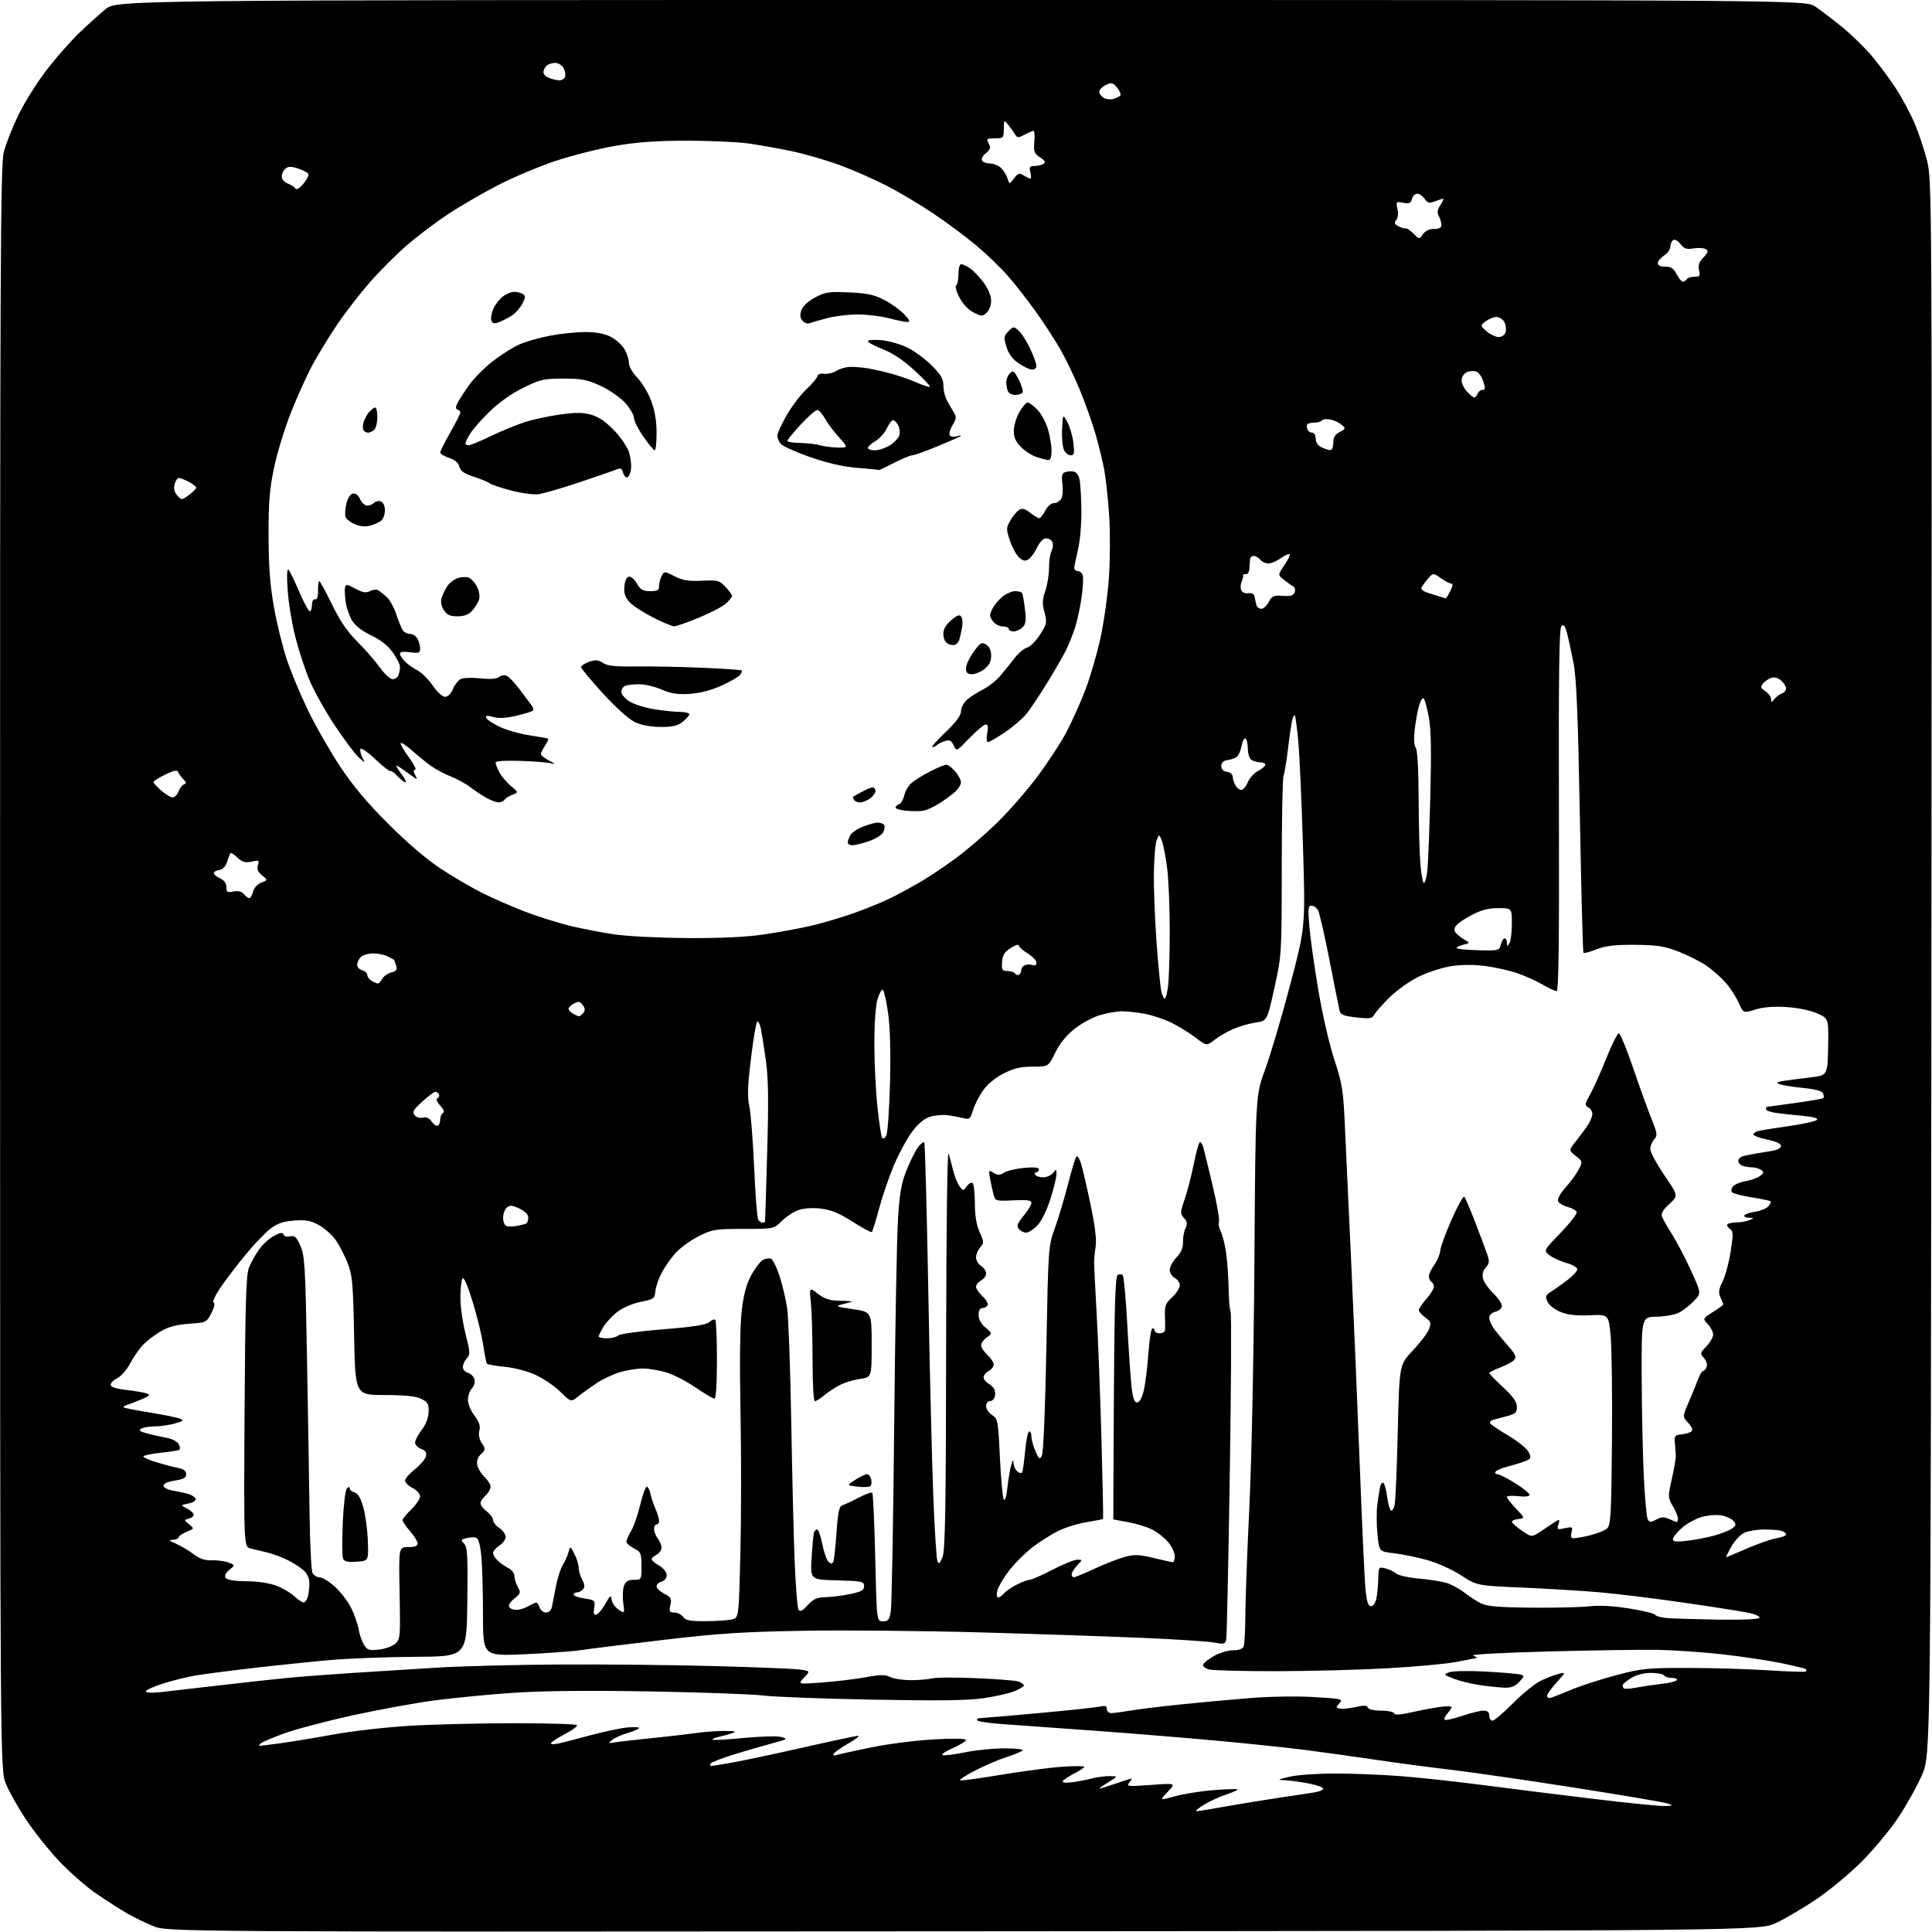 <?xml version="1.0" encoding="UTF-8" standalone="no"?>
<svg 
  version="1.1" 
  xmlns="http://www.w3.org/2000/svg" 
  xmlns:xlink="http://www.w3.org/1999/xlink" 
  xmlns:svg="http://www.w3.org/2000/svg"
  xmlns:rdf="http://www.w3.org/1999/02/22-rdf-syntax-ns#"
  xmlns:cc="http://creativecommons.org/ns#"
  xmlns:dc="http://purl.org/dc/elements/1.1/"
  viewBox="0 0 768 768"
  width="768"
  height="768"
>
<style>svg {background-color: white; }</style>"
<path stroke="none" fill="black" fill-rule="evenodd" d="M383.00,767.73C66.50,767.96 66.50,767.96 60.84,765.63C57.73,764.35 53.01,762.04 50.34,760.50C47.68,758.96 42.22,755.45 38.21,752.70C34.20,749.95 27.58,744.14 23.49,739.80C19.40,735.45 13.50,728.06 10.39,723.37C7.27,718.68 3.67,712.30 2.38,709.17C0.05,703.50 0.05,703.50 0.02,384.96C0.00,104.51 0.18,65.71 1.51,60.46C2.33,57.18 5.03,50.39 7.49,45.37C9.95,40.34 15.08,32.24 18.88,27.37C22.68,22.49 28.43,15.99 31.65,12.92C34.87,9.85 39.49,5.69 41.93,3.67C46.36,-0.00 46.36,-0.00 382.04,0.00C717.72,0.00 717.72,0.00 721.61,2.62C723.75,4.06 728.55,7.72 732.28,10.75C736.00,13.79 741.36,19.02 744.19,22.38C747.01,25.75 751.29,31.53 753.70,35.23C756.10,38.94 759.43,45.15 761.09,49.04C762.74,52.94 764.98,59.66 766.06,63.99C767.98,71.72 768.01,77.05 767.76,384.67C767.50,697.50 767.50,697.50 764.08,705.45C762.19,709.82 757.94,717.47 754.63,722.45C751.32,727.43 744.69,735.39 739.91,740.15C735.12,744.92 727.05,751.60 721.97,755.02C716.89,758.43 709.76,762.64 706.12,764.36C699.50,767.50 699.50,767.50 383.00,767.73zM475.58,719.97C476.17,719.99 481.57,719.12 487.58,718.04C493.58,716.96 503.23,715.39 509.00,714.55C514.77,713.71 520.96,712.77 522.75,712.47C524.54,712.16 526.00,711.51 526.00,711.03C526.00,710.54 523.64,709.66 520.75,709.06C517.86,708.46 513.70,707.86 511.50,707.73C507.50,707.48 507.50,707.48 512.80,706.24C515.71,705.56 523.84,705.00 530.85,705.00C537.86,705.00 549.65,705.48 557.05,706.06C564.45,706.64 579.05,708.23 589.50,709.59C599.95,710.95 619.52,713.40 633.00,715.03C646.48,716.66 659.30,717.96 661.50,717.92C665.09,717.85 665.24,717.75 663.00,716.94C661.62,716.45 644.75,713.58 625.50,710.57C606.25,707.56 584.20,704.37 576.50,703.48C568.80,702.59 555.30,700.79 546.50,699.49C537.70,698.18 525.10,696.42 518.50,695.59C511.90,694.75 496.60,693.15 484.50,692.02C472.40,690.90 450.12,689.08 435.00,687.98C419.88,686.88 403.32,685.69 398.21,685.33C393.11,684.98 388.69,684.31 388.41,683.85C388.12,683.38 388.70,682.99 389.69,682.97C390.69,682.95 401.18,682.06 413.00,680.98C424.82,679.90 435.74,678.73 437.25,678.39C439.37,677.91 440.00,678.14 440.00,679.38C440.00,680.27 440.79,681.00 441.75,680.99C442.71,680.99 446.20,680.53 449.50,679.97C452.80,679.41 461.80,678.31 469.50,677.52C477.20,676.73 489.57,675.59 497.00,675.00C504.54,674.39 515.70,674.21 522.28,674.60C533.45,675.25 533.97,675.38 532.45,677.06C530.98,678.68 530.99,678.85 532.67,679.20C533.68,679.40 536.49,679.12 538.93,678.57C542.25,677.83 543.46,677.88 543.76,678.79C544.00,679.51 546.11,680.00 549.00,680.00C551.66,680.00 553.99,680.48 554.19,681.07C554.44,681.81 556.56,681.69 561.02,680.69C564.59,679.88 569.64,678.92 572.25,678.55C574.86,678.18 577.00,678.21 577.00,678.61C577.00,679.01 576.25,680.17 575.34,681.18C574.43,682.19 573.95,683.28 574.28,683.62C574.62,683.95 577.70,683.27 581.14,682.11C584.58,680.95 588.43,680.00 589.69,680.00C591.33,680.00 592.00,680.58 592.00,682.00C592.00,683.10 592.57,684.00 593.28,684.00C593.98,684.00 597.68,680.85 601.49,677.01C605.31,673.17 610.31,669.14 612.60,668.06C614.90,666.98 618.07,665.77 619.64,665.38C622.50,664.67 622.50,664.67 618.75,668.84C616.69,671.13 615.00,673.45 615.00,674.00C615.00,674.55 615.40,675.00 615.90,675.00C616.39,675.00 620.02,673.63 623.97,671.95C627.92,670.27 636.18,667.57 642.32,665.95C652.66,663.23 654.81,663.01 671.00,663.03C680.62,663.04 695.01,663.46 702.96,663.98C710.92,664.49 717.63,664.70 717.88,664.45C718.13,664.20 718.11,663.78 717.85,663.51C717.58,663.25 713.12,662.16 707.93,661.09C702.74,660.03 692.20,658.46 684.50,657.60C676.80,656.74 665.33,655.95 659.00,655.84C652.67,655.73 633.11,656.02 615.52,656.48C597.94,656.94 584.44,657.66 585.52,658.09C586.61,658.51 587.27,658.94 587.00,659.04C586.73,659.14 583.12,659.85 579.00,660.64C574.88,661.42 562.50,662.56 551.50,663.17C540.50,663.79 520.70,664.30 507.50,664.32C494.30,664.34 482.23,664.04 480.68,663.64C479.12,663.25 478.04,662.38 478.26,661.71C478.48,661.05 480.42,659.49 482.58,658.27C484.73,657.04 488.14,656.03 490.14,656.02C492.53,656.01 494.00,655.46 494.39,654.42C494.73,653.55 495.02,648.04 495.04,642.17C495.06,636.30 495.78,616.88 496.64,599.00C497.54,580.32 498.39,538.65 498.65,501.00C499.09,435.50 499.09,435.50 502.95,425.00C505.07,419.23 509.53,404.15 512.86,391.50C518.92,368.50 518.92,368.50 517.96,336.50C517.43,318.90 516.59,300.08 516.09,294.67C515.58,289.26 514.96,284.63 514.71,284.37C514.45,284.12 513.98,284.94 513.67,286.20C513.36,287.47 512.61,292.55 512.02,297.50C511.42,302.45 510.61,307.40 510.22,308.50C509.83,309.60 509.51,326.02 509.51,345.00C509.50,379.32 509.48,379.57 506.61,392.66C503.72,405.81 503.72,405.81 499.11,406.49C496.58,406.86 492.57,408.01 490.20,409.05C487.84,410.08 484.50,412.03 482.78,413.38C479.65,415.82 479.65,415.82 475.19,412.42C472.74,410.55 468.43,407.90 465.62,406.52C462.80,405.15 458.08,403.57 455.11,403.01C452.15,402.46 448.07,402.00 446.05,402.00C444.02,402.00 440.06,402.68 437.25,403.52C434.43,404.35 429.90,406.80 427.17,408.96C423.91,411.54 421.27,414.79 419.48,418.44C416.77,424.00 416.77,424.00 410.58,424.00C405.90,424.00 403.10,424.64 399.10,426.64C395.91,428.23 392.66,430.86 390.90,433.30C389.30,435.51 387.46,439.09 386.81,441.24C385.75,444.78 385.39,445.10 383.07,444.50C381.66,444.14 378.84,443.61 376.81,443.32C374.79,443.04 371.54,443.33 369.60,443.97C367.26,444.74 364.85,446.79 362.43,450.09C360.43,452.82 357.23,458.75 355.32,463.27C353.41,467.80 350.77,475.50 349.46,480.38C348.15,485.26 346.85,489.48 346.58,489.75C346.31,490.02 342.88,488.19 338.97,485.68C333.76,482.35 330.40,480.94 326.50,480.46C323.24,480.05 319.77,480.25 317.58,480.97C315.61,481.62 312.57,483.58 310.82,485.33C307.65,488.50 307.65,488.50 295.58,488.51C284.21,488.51 283.16,488.69 277.70,491.45C274.50,493.06 270.36,496.07 268.49,498.14C266.62,500.22 264.11,503.83 262.91,506.18C261.71,508.52 260.63,511.78 260.50,513.42C260.28,516.17 259.87,516.47 254.74,517.49C251.59,518.12 247.64,519.80 245.53,521.41C243.49,522.96 240.97,525.64 239.92,527.37C238.87,529.09 238.01,530.84 238.00,531.25C238.00,531.66 239.49,532.00 241.30,532.00C243.12,532.00 245.10,531.50 245.72,530.88C246.34,530.26 254.36,529.16 263.54,528.42C275.74,527.45 280.71,526.67 281.95,525.54C282.89,524.69 283.96,524.30 284.33,524.66C284.70,525.03 285.00,532.23 285.00,540.67C285.00,550.12 284.62,556.00 284.01,556.00C283.47,556.00 280.08,553.99 276.50,551.54C272.91,549.08 267.65,546.38 264.81,545.54C261.96,544.69 257.78,544.00 255.50,544.00C253.22,544.00 249.14,544.66 246.43,545.46C243.72,546.27 239.47,548.28 237.00,549.94C234.53,551.59 231.26,553.95 229.74,555.17C226.99,557.40 226.99,557.40 222.74,553.25C220.41,550.97 215.96,547.94 212.85,546.52C209.60,545.04 204.38,543.68 200.57,543.32C196.92,542.98 193.75,542.40 193.51,542.02C193.28,541.65 192.62,538.23 192.04,534.42C191.46,530.61 189.56,522.88 187.81,517.22C185.81,510.72 184.35,507.42 183.84,508.22C183.39,508.93 183.02,512.35 183.02,515.83C183.01,519.32 183.92,525.78 185.05,530.20C186.91,537.47 186.96,538.39 185.55,539.94C184.70,540.89 184.00,542.45 184.00,543.42C184.00,544.39 184.89,545.42 185.97,545.70C187.05,545.98 188.21,547.10 188.56,548.18C188.93,549.34 188.53,550.86 187.59,551.90C186.72,552.87 186.00,554.93 186.00,556.48C186.00,558.04 187.17,560.84 188.59,562.71C190.50,565.21 191.02,566.79 190.55,568.66C190.14,570.28 190.51,572.12 191.54,573.70C193.07,576.04 193.05,576.30 191.21,578.02C189.91,579.23 189.41,580.69 189.73,582.34C189.99,583.72 191.28,585.86 192.60,587.10C193.92,588.33 195.00,590.10 195.00,591.02C195.00,591.94 194.10,593.50 193.00,594.50C191.90,595.50 191.00,596.88 191.00,597.58C191.00,598.28 192.13,599.74 193.50,600.82C194.88,601.90 196.00,603.46 196.00,604.28C196.00,605.10 197.12,606.51 198.50,607.41C199.88,608.31 201.00,609.88 201.00,610.91C201.00,611.93 199.88,613.51 198.50,614.41C197.12,615.31 196.00,616.64 196.00,617.37C196.00,618.10 196.90,619.51 198.01,620.51C199.11,621.51 201.02,622.83 202.26,623.45C203.49,624.06 204.50,625.45 204.51,626.54C204.51,627.62 205.12,629.57 205.86,630.88C207.09,633.05 206.97,633.45 204.44,635.46C202.83,636.75 201.98,638.16 202.40,638.83C202.79,639.48 204.10,639.98 205.31,639.96C206.51,639.95 208.62,639.29 210.00,638.50C211.38,637.71 212.81,637.05 213.18,637.04C213.56,637.02 214.15,637.90 214.50,639.00C214.85,640.10 216.00,641.00 217.05,641.00C218.24,641.00 219.13,640.15 219.40,638.75C219.63,637.51 220.36,633.80 221.01,630.50C221.66,627.20 222.88,623.41 223.72,622.09C224.57,620.76 225.58,618.51 225.96,617.09C226.67,614.50 226.67,614.50 228.33,617.70C229.25,619.46 230.02,621.94 230.04,623.20C230.05,624.47 230.69,626.62 231.45,628.00C232.42,629.75 232.53,630.87 231.79,631.75C231.22,632.44 230.14,633.00 229.38,633.00C228.62,633.00 228.00,633.40 228.00,633.89C228.00,634.37 229.94,635.06 232.32,635.42C236.48,636.04 236.63,636.19 236.19,639.16C235.85,641.48 236.08,642.14 237.12,641.80C237.88,641.55 239.47,639.62 240.66,637.52C242.61,634.06 242.85,633.91 243.16,635.98C243.35,637.24 244.59,638.99 245.91,639.87C248.33,641.46 248.33,641.46 247.74,637.09C247.42,634.69 247.56,631.66 248.05,630.36C248.72,628.60 249.72,628.00 251.98,628.00C254.97,628.00 255.00,627.95 255.00,622.53C255.00,617.45 254.78,616.94 252.00,615.50C250.35,614.65 249.00,613.45 249.00,612.84C249.00,612.23 249.84,610.33 250.87,608.62C251.90,606.90 253.53,602.24 254.48,598.25C255.43,594.26 256.61,591.00 257.09,591.00C257.57,591.00 258.22,592.24 258.54,593.75C258.86,595.26 259.77,597.98 260.56,599.78C261.35,601.59 262.00,603.73 262.00,604.53C262.00,605.34 261.55,606.00 261.00,606.00C260.45,606.00 260.00,606.81 260.00,607.81C260.00,608.80 260.66,610.49 261.47,611.56C262.28,612.63 262.95,614.27 262.97,615.21C262.99,616.16 262.10,617.41 261.00,618.00C259.90,618.59 259.00,619.41 259.00,619.82C259.00,620.23 260.35,621.37 262.00,622.34C263.77,623.39 265.00,624.95 265.00,626.15C265.00,627.35 264.17,628.40 263.00,628.71C261.90,629.00 261.00,629.84 261.00,630.59C261.00,631.34 262.38,632.66 264.07,633.53C266.74,634.92 267.05,635.50 266.49,638.06C265.92,640.62 266.12,641.00 268.06,641.00C269.28,641.00 270.86,641.79 271.56,642.75C272.60,644.17 274.33,644.49 280.67,644.45C284.98,644.42 289.67,644.09 291.09,643.72C293.68,643.04 293.68,643.04 294.32,617.31C294.67,603.16 294.69,577.84 294.36,561.04C293.98,541.72 294.15,527.09 294.83,521.22C295.62,514.45 296.65,510.59 298.65,506.90C300.16,504.13 302.24,501.41 303.28,500.85C304.31,500.30 305.75,500.07 306.47,500.35C307.20,500.63 308.72,503.70 309.86,507.18C311.00,510.66 312.37,516.42 312.90,520.00C313.43,523.58 314.16,543.83 314.53,565.00C314.89,586.17 315.51,611.39 315.90,621.03C316.29,630.67 316.98,639.15 317.42,639.88C318.03,640.86 318.93,640.42 321.06,638.09C323.34,635.60 324.72,634.98 328.19,634.90C330.56,634.85 334.98,634.29 338.00,633.65C342.45,632.72 343.50,632.12 343.50,630.50C343.50,628.64 342.74,628.48 332.80,628.22C322.10,627.93 322.10,627.93 322.63,619.22C322.93,614.42 323.34,609.94 323.55,609.25C323.76,608.56 324.34,608.00 324.84,608.00C325.33,608.00 326.26,610.66 326.90,613.90C327.54,617.15 328.67,620.31 329.41,620.93C330.43,621.77 330.90,621.71 331.29,620.68C331.58,619.93 332.14,614.70 332.54,609.07C333.12,600.92 333.60,598.74 334.88,598.36C335.77,598.10 338.67,596.74 341.32,595.35C343.97,593.95 346.41,593.08 346.74,593.41C347.07,593.74 347.60,605.37 347.92,619.25C348.50,644.50 348.50,644.50 350.97,644.50C353.08,644.50 353.54,643.91 354.11,640.50C354.47,638.30 355.08,605.23 355.45,567.00C355.83,528.77 356.51,491.65 356.97,484.50C357.64,474.08 358.32,470.21 360.43,465.00C361.87,461.43 363.91,457.38 364.96,456.01C366.01,454.65 367.11,453.77 367.40,454.07C367.70,454.37 368.42,480.69 369.00,512.56C369.57,544.43 370.47,581.34 370.99,594.58C371.51,607.83 372.24,619.46 372.61,620.44C373.18,621.90 373.53,621.65 374.65,618.99C375.74,616.38 376.02,600.57 376.10,535.64C376.16,487.64 376.56,456.70 377.09,458.50C377.57,460.15 378.41,463.31 378.96,465.53C379.51,467.75 380.62,470.45 381.42,471.53C382.87,473.49 382.89,473.49 384.36,471.50C385.17,470.40 386.21,469.88 386.67,470.34C387.13,470.79 387.51,474.43 387.53,478.43C387.54,483.33 388.16,487.03 389.43,489.84C391.18,493.72 391.19,494.13 389.65,495.83C388.74,496.84 388.00,498.63 388.00,499.82C388.00,501.01 388.90,502.55 390.00,503.23C391.10,503.92 392.00,505.26 392.00,506.21C392.00,507.15 391.10,508.41 390.00,509.00C388.90,509.59 388.00,510.71 388.00,511.49C388.00,512.28 389.18,514.01 390.62,515.35C392.07,516.69 392.94,518.28 392.57,518.89C392.19,519.50 391.23,520.00 390.44,520.00C389.54,520.00 389.00,521.02 389.00,522.71C389.00,524.44 389.99,526.26 391.75,527.74C394.50,530.05 394.50,530.05 392.25,531.65C391.01,532.52 390.00,533.92 390.00,534.76C390.00,535.59 391.12,537.31 392.50,538.59C393.88,539.86 395.00,541.59 395.00,542.42C395.00,543.25 394.10,544.41 393.00,545.00C391.90,545.59 391.00,546.71 391.00,547.50C391.00,548.29 391.85,549.38 392.88,549.94C393.92,550.49 395.03,551.63 395.35,552.47C395.67,553.31 395.68,554.67 395.36,555.50C395.05,556.33 394.16,557.00 393.39,557.00C392.63,557.00 392.00,557.89 392.00,558.98C392.00,560.06 393.07,561.66 394.38,562.51C396.66,564.01 396.79,564.74 397.48,579.39C397.87,587.81 398.56,595.29 399.01,596.01C399.51,596.82 400.06,595.05 400.45,591.41C400.80,588.16 401.47,584.15 401.94,582.50C402.59,580.22 402.82,580.01 402.90,581.63C402.95,582.80 403.63,584.28 404.41,584.93C405.19,585.57 406.04,585.74 406.31,585.30C406.58,584.86 407.12,581.01 407.51,576.75C407.91,572.49 408.63,569.00 409.12,569.00C409.60,569.00 410.00,569.91 410.00,571.03C410.00,572.15 410.70,574.74 411.56,576.78C412.94,580.06 413.24,580.29 414.15,578.69C414.76,577.60 415.48,560.56 415.94,536.19C416.71,495.50 416.71,495.50 419.39,488.00C420.86,483.88 423.21,476.00 424.61,470.50C426.00,465.00 427.48,460.15 427.90,459.72C428.32,459.29 429.17,460.64 429.79,462.72C430.41,464.80 432.10,472.11 433.54,478.97C435.28,487.22 435.96,492.81 435.54,495.47C435.20,497.69 434.92,500.62 434.93,502.00C434.93,503.38 435.39,512.60 435.95,522.50C436.51,532.40 437.36,554.67 437.84,572.00C438.32,589.33 438.61,603.63 438.49,603.78C438.36,603.94 435.41,604.53 431.91,605.09C428.42,605.65 423.30,607.25 420.53,608.64C417.76,610.02 413.17,612.95 410.32,615.15C407.47,617.34 403.34,621.47 401.15,624.32C398.95,627.17 396.85,630.74 396.47,632.25C396.07,633.85 396.19,635.00 396.77,635.00C397.31,635.00 398.34,634.29 399.06,633.43C399.78,632.56 402.07,630.99 404.14,629.93C406.22,628.87 408.53,628.00 409.28,628.00C410.03,628.00 414.13,626.20 418.38,624.00C422.63,621.80 427.06,620.00 428.23,620.00C430.35,620.00 430.35,620.00 428.17,622.31C426.98,623.59 426.00,625.16 426.00,625.81C426.00,626.47 426.39,627.00 426.86,627.00C427.33,627.00 431.10,625.44 435.22,623.53C439.35,621.63 444.75,619.52 447.22,618.86C450.97,617.86 452.87,617.94 458.61,619.33C462.40,620.25 465.84,621.00 466.25,621.00C466.66,621.00 467.00,619.91 467.00,618.58C467.00,617.24 465.82,614.75 464.37,613.03C462.93,611.32 460.10,609.07 458.09,608.05C456.08,607.02 451.78,605.69 448.53,605.09C445.29,604.49 442.60,604.00 442.57,604.00C442.53,604.00 442.63,582.31 442.78,555.79C442.99,519.33 443.35,507.40 444.27,506.83C444.94,506.42 445.85,506.45 446.29,506.89C446.73,507.33 447.54,516.00 448.09,526.15C448.63,536.29 449.40,547.50 449.79,551.05C450.31,555.80 450.90,557.50 452.00,557.50C452.95,557.50 453.91,555.82 454.63,552.92C455.25,550.41 456.09,543.77 456.49,538.17C456.89,532.58 457.62,528.00 458.11,528.00C458.60,528.00 459.00,528.45 459.00,529.00C459.00,529.55 459.90,530.00 461.00,530.00C462.10,530.00 463.06,529.44 463.13,528.75C463.20,528.06 463.18,525.48 463.08,523.00C462.92,519.15 463.34,518.09 465.95,515.67C467.63,514.11 469.00,511.98 469.00,510.95C469.00,509.92 468.10,508.59 467.00,508.00C465.90,507.41 465.00,505.96 465.00,504.77C465.00,503.58 466.20,501.36 467.67,499.83C469.51,497.90 470.31,496.03 470.25,493.77C470.20,491.97 470.65,489.49 471.24,488.26C472.10,486.49 471.98,485.63 470.66,484.18C469.10,482.45 469.12,481.97 470.95,476.65C472.02,473.52 473.66,467.15 474.59,462.48C475.52,457.82 476.61,454.00 477.02,454.00C477.43,454.00 478.04,455.01 478.38,456.25C478.72,457.49 480.38,464.29 482.06,471.38C483.74,478.46 484.87,484.90 484.56,485.70C484.26,486.49 484.54,488.12 485.20,489.32C485.85,490.52 486.81,494.20 487.32,497.50C487.83,500.80 488.32,507.32 488.40,512.00C488.48,516.67 488.84,520.96 489.19,521.53C489.55,522.09 489.40,551.12 488.86,586.03C488.32,620.94 487.68,650.46 487.45,651.62C487.06,653.55 486.63,653.67 482.70,652.94C480.33,652.49 467.61,651.66 454.44,651.09C441.27,650.52 412.27,649.54 390.00,648.91C367.73,648.28 336.23,647.98 320.00,648.25C295.55,648.66 285.96,649.27 264.00,651.85C249.43,653.56 234.57,655.40 231.00,655.93C227.43,656.47 217.19,657.22 208.25,657.60C192.00,658.30 192.00,658.30 191.99,641.90C191.99,632.88 191.70,622.42 191.34,618.66C190.93,614.33 190.20,611.63 189.34,611.30C188.60,611.02 186.85,611.07 185.46,611.42C183.15,612.00 183.06,612.21 184.48,613.62C185.81,614.96 186.00,618.30 185.77,636.84C185.50,658.50 185.50,658.50 165.00,658.61C153.72,658.67 138.43,659.26 131.00,659.92C123.58,660.58 109.85,662.00 100.50,663.08C91.15,664.16 80.80,665.51 77.50,666.08C74.20,666.65 68.46,668.08 64.75,669.25C61.04,670.43 58.00,671.82 58.00,672.34C58.00,672.90 60.36,673.03 63.75,672.66C66.91,672.32 77.38,671.11 87.00,669.99C96.62,668.86 109.00,667.50 114.50,666.97C120.00,666.45 131.70,665.56 140.50,665.00C149.30,664.44 164.38,663.49 174.00,662.90C183.62,662.31 205.68,661.75 223.00,661.66C240.32,661.57 267.77,661.85 284.00,662.29C300.23,662.72 315.44,663.34 317.82,663.66C322.14,664.25 322.14,664.25 319.61,666.89C317.08,669.53 317.08,669.53 326.79,668.82C332.13,668.42 339.88,667.50 344.00,666.75C350.13,665.65 351.96,665.64 354.00,666.69C355.38,667.39 359.20,667.93 362.50,667.89C365.80,667.84 369.53,667.51 370.79,667.15C372.04,666.79 379.69,666.77 387.79,667.09C395.88,667.42 403.51,668.01 404.75,668.41C405.99,668.81 407.00,669.51 407.00,669.96C407.00,670.41 405.28,671.47 403.18,672.31C401.08,673.15 395.58,674.39 390.95,675.07C384.80,675.97 372.96,676.12 347.01,675.64C327.48,675.28 307.90,674.55 303.50,674.00C299.10,673.46 278.85,672.73 258.50,672.37C233.76,671.94 215.70,672.13 204.00,672.92C194.38,673.57 180.20,674.95 172.50,675.97C164.80,677.00 150.12,679.69 139.89,681.94C129.65,684.20 117.50,687.41 112.89,689.09C108.27,690.77 104.07,692.56 103.55,693.07C103.03,693.58 102.88,694.00 103.23,694.00C103.57,694.00 107.38,693.52 111.68,692.94C115.98,692.35 125.42,690.79 132.65,689.47C139.89,688.14 153.39,686.60 162.65,686.04C171.92,685.48 190.61,685.01 204.19,685.01C217.77,685.00 229.10,685.35 229.37,685.78C229.63,686.21 227.41,687.84 224.42,689.41C221.44,690.97 219.00,692.59 219.00,693.02C219.00,693.44 220.46,693.45 222.25,693.03C224.04,692.61 229.78,691.12 235.00,689.72C240.22,688.32 246.64,686.97 249.25,686.71C251.86,686.45 254.00,686.54 254.00,686.90C254.00,687.27 252.01,688.15 249.57,688.87C247.13,689.59 244.32,690.84 243.32,691.66C241.64,693.02 241.73,693.09 244.50,692.61C246.15,692.33 252.45,691.60 258.50,691.00C264.55,690.40 272.51,689.48 276.19,688.96C279.87,688.43 285.27,688.04 288.19,688.08C292.42,688.14 292.99,688.33 291.00,688.99C289.62,689.45 287.21,690.11 285.63,690.46C284.05,690.81 282.98,691.31 283.24,691.57C283.49,691.83 289.10,691.51 295.68,690.87C302.27,690.22 308.97,690.05 310.58,690.48C313.31,691.22 313.07,691.38 307.00,692.99C303.43,693.94 296.57,695.93 291.78,697.41C286.98,698.89 282.79,700.53 282.47,701.05C282.15,701.57 282.25,702.00 282.69,702.00C283.14,702.00 287.10,701.35 291.50,700.57C295.90,699.78 308.57,697.09 319.66,694.57C330.76,692.06 340.43,690.00 341.16,690.01C341.90,690.01 340.17,691.36 337.32,692.99C334.47,694.62 331.83,696.47 331.45,697.09C330.99,697.83 331.38,698.02 332.62,697.63C333.66,697.30 339.90,695.93 346.50,694.58C353.10,693.23 364.24,691.82 371.25,691.43C379.01,691.00 384.00,691.10 384.00,691.67C384.00,692.18 381.64,693.64 378.75,694.90C375.86,696.16 374.05,697.41 374.73,697.67C375.41,697.94 379.39,697.44 383.59,696.58C387.78,695.71 394.86,695.00 399.31,695.00C404.00,695.00 407.00,695.37 406.45,695.88C405.93,696.36 403.02,697.54 400.00,698.50C396.98,699.46 391.40,701.86 387.60,703.82C383.81,705.79 381.14,707.55 381.68,707.73C382.21,707.90 389.59,706.89 398.08,705.48C406.56,704.07 417.44,702.64 422.25,702.31C427.06,701.98 431.00,701.99 431.00,702.33C431.00,702.68 429.23,703.86 427.07,704.97C424.91,706.07 422.85,707.43 422.51,707.98C422.11,708.64 423.42,708.81 426.19,708.47C428.56,708.17 432.07,707.50 434.00,706.97C435.93,706.44 439.07,706.02 441.00,706.04C444.50,706.06 444.50,706.06 440.50,708.53C438.30,709.88 436.77,710.99 437.09,710.99C437.42,711.00 440.30,710.10 443.50,709.00C446.70,707.90 449.52,707.00 449.78,707.00C450.04,707.00 449.63,707.74 448.89,708.64C447.64,710.14 448.33,710.21 457.51,709.54C467.50,708.81 467.50,708.81 464.16,712.30C460.82,715.78 460.82,715.78 467.16,714.03C470.65,713.07 477.66,711.96 482.75,711.57C487.84,711.17 492.00,711.07 492.00,711.34C492.00,711.62 489.86,712.55 487.25,713.42C484.64,714.29 480.70,716.12 478.50,717.47C476.30,718.83 474.98,719.95 475.58,719.97zM650.76,670.81C653.37,670.32 657.87,669.66 660.77,669.34C663.67,669.01 666.28,668.36 666.58,667.87C666.87,667.39 665.99,667.00 664.62,667.00C663.24,667.00 661.84,666.55 661.50,666.00C661.16,665.45 658.82,665.00 656.31,665.00C653.42,665.00 650.49,665.77 648.37,667.08C646.52,668.23 645.00,669.50 645.00,669.91C645.00,670.33 645.23,670.89 645.51,671.17C645.79,671.45 648.15,671.29 650.76,670.81zM598.08,670.88C596.11,670.81 591.80,670.37 588.50,669.90C585.20,669.43 580.50,668.29 578.06,667.37C573.79,665.75 573.71,665.65 576.06,664.75C577.44,664.23 583.73,664.11 590.50,664.47C597.10,664.83 603.33,665.36 604.34,665.65C606.05,666.15 606.02,666.35 603.91,668.59C602.28,670.34 600.66,670.97 598.08,670.88zM150.64,655.74C153.08,655.46 156.01,654.40 157.15,653.37C159.11,651.59 159.19,650.66 158.85,633.25C158.49,615.00 158.49,615.00 162.24,615.00C164.88,615.00 166.00,614.56 166.00,613.53C166.00,612.73 164.65,610.53 163.00,608.65C161.35,606.77 160.00,604.82 160.00,604.31C160.00,603.81 161.57,601.87 163.50,600.00C165.43,598.13 167.00,595.81 167.00,594.83C167.00,593.85 165.65,592.35 164.00,591.50C162.35,590.65 161.00,589.32 161.00,588.56C161.00,587.79 162.75,585.78 164.88,584.09C167.01,582.40 169.00,580.09 169.30,578.96C169.70,577.42 169.22,576.65 167.42,575.97C166.09,575.46 165.00,574.33 165.00,573.46C165.00,572.58 166.19,570.31 167.64,568.41C169.29,566.24 170.32,563.57 170.39,561.26C170.48,558.11 170.06,557.35 167.50,556.08C165.36,555.01 161.15,554.57 152.87,554.55C141.24,554.52 141.24,554.52 140.77,531.01C140.36,510.16 140.07,506.89 138.20,502.12C137.04,499.16 134.94,495.08 133.53,493.05C132.13,491.02 129.14,488.32 126.90,487.06C123.59,485.20 121.73,484.85 117.01,485.19C112.60,485.51 110.31,486.29 107.52,488.42C105.50,489.96 101.07,494.58 97.67,498.69C94.28,502.80 89.78,508.70 87.67,511.81C85.56,514.91 84.31,517.60 84.90,517.80C85.56,518.02 85.24,519.58 84.03,521.94C82.12,525.68 82.01,525.73 75.12,526.22C70.09,526.58 66.94,527.43 63.82,529.27C61.45,530.67 58.28,533.10 56.79,534.67C55.31,536.23 53.03,539.54 51.72,542.01C50.42,544.48 48.15,547.09 46.68,547.80C45.21,548.52 44.00,549.72 44.00,550.46C44.00,551.37 46.03,552.04 50.25,552.53C53.69,552.93 57.33,553.56 58.34,553.93C59.86,554.49 59.50,554.90 56.34,556.22C54.23,557.11 51.65,558.10 50.61,558.44C49.57,558.77 48.90,559.23 49.13,559.46C49.36,559.69 54.04,560.61 59.52,561.50C65.01,562.39 70.40,563.48 71.50,563.92C73.21,564.62 72.92,564.90 69.50,565.86C67.30,566.48 63.70,567.00 61.50,567.01C59.30,567.02 56.86,567.44 56.08,567.93C55.02,568.60 55.67,569.09 58.58,569.85C60.74,570.42 64.20,571.18 66.28,571.56C68.38,571.93 70.49,573.04 71.03,574.06C71.57,575.06 71.67,576.09 71.25,576.34C70.84,576.59 67.46,577.12 63.75,577.51C60.04,577.91 57.00,578.57 57.00,578.98C57.00,579.39 59.36,580.44 62.25,581.30C65.14,582.17 68.96,583.17 70.75,583.52C73.02,583.97 74.00,584.72 74.00,586.02C74.00,587.46 72.98,588.03 69.50,588.55C66.74,588.97 65.00,589.75 65.00,590.57C65.00,591.34 66.59,592.18 68.75,592.54C70.81,592.88 73.60,593.49 74.94,593.89C76.28,594.30 77.55,595.16 77.77,595.82C78.00,596.51 76.81,597.29 74.95,597.66C71.73,598.30 71.73,598.30 74.37,599.68C75.81,600.44 77.00,601.54 77.00,602.13C77.00,602.71 76.11,603.42 75.03,603.70C73.09,604.21 73.09,604.25 75.16,605.93C77.28,607.64 77.28,607.64 74.14,608.94C72.41,609.66 71.00,610.64 71.00,611.12C71.00,611.60 69.99,612.04 68.75,612.08C66.91,612.15 67.13,612.44 70.00,613.67C71.92,614.50 75.05,616.36 76.95,617.80C79.44,619.68 81.48,620.37 84.27,620.25C86.39,620.17 89.34,620.56 90.82,621.13C93.50,622.16 93.50,622.16 91.18,624.04C89.69,625.26 89.15,626.39 89.68,627.22C90.22,628.06 93.06,628.52 98.00,628.57C102.59,628.62 107.24,629.32 110.00,630.39C112.47,631.35 115.65,633.23 117.05,634.57C118.46,635.91 120.09,637.00 120.69,637.00C121.28,637.00 122.04,635.99 122.37,634.75C122.70,633.51 122.98,631.12 122.99,629.42C122.99,627.50 122.16,625.58 120.75,624.29C119.51,623.15 116.70,621.32 114.49,620.22C112.29,619.11 108.69,617.76 106.49,617.20C104.30,616.65 101.24,615.92 99.70,615.57C96.90,614.94 96.90,614.94 97.22,561.22C97.48,518.44 97.83,506.79 98.93,504.00C99.69,502.07 101.48,498.83 102.91,496.79C104.33,494.75 107.03,492.28 108.89,491.29C111.44,489.94 112.39,489.81 112.72,490.75C112.98,491.47 114.08,491.77 115.33,491.47C117.12,491.03 117.83,491.69 119.41,495.22C121.14,499.10 121.39,503.24 122.04,540.00C122.44,562.27 122.90,590.17 123.06,602.00C123.23,613.83 123.74,624.29 124.21,625.25C124.69,626.21 125.95,627.00 127.03,627.00C128.11,627.00 130.83,628.66 133.07,630.69C135.32,632.71 138.21,636.45 139.50,638.99C140.78,641.53 142.15,645.39 142.53,647.56C142.91,649.72 143.89,652.57 144.71,653.87C146.01,655.93 146.77,656.17 150.64,655.74zM682.66,643.82C692.21,643.98 699.07,643.69 699.42,643.13C699.75,642.60 697.87,641.71 695.26,641.15C692.64,640.59 681.05,638.77 669.50,637.10C657.95,635.43 642.88,633.58 636.00,632.98C629.12,632.38 615.32,631.54 605.31,631.10C587.13,630.32 587.13,630.32 580.81,626.22C577.20,623.88 571.36,621.26 567.16,620.10C563.13,618.99 557.22,617.78 554.03,617.42C548.24,616.77 548.24,616.77 547.56,609.88C547.18,606.09 547.16,600.86 547.49,598.25C547.83,595.64 548.32,592.47 548.58,591.21C548.85,589.95 549.44,589.15 549.90,589.44C550.36,589.72 551.03,592.20 551.40,594.94C551.76,597.68 552.44,600.16 552.91,600.45C553.39,600.74 554.05,599.74 554.39,598.24C554.74,596.73 555.30,583.58 555.64,569.00C556.26,542.50 556.26,542.50 561.63,536.83C564.58,533.71 567.47,529.90 568.05,528.36C568.99,525.88 568.82,525.35 566.56,523.70C565.15,522.67 564.00,521.37 564.00,520.80C564.00,520.23 565.35,518.23 567.00,516.35C568.65,514.47 570.00,512.30 570.00,511.52C570.00,510.75 569.55,509.84 569.00,509.50C568.45,509.16 568.00,508.19 568.00,507.35C568.00,506.50 568.97,504.44 570.17,502.77C571.36,501.10 572.42,498.55 572.53,497.11C572.65,495.68 574.68,490.11 577.05,484.74C579.43,479.37 581.70,475.32 582.10,475.74C582.49,476.16 584.46,480.77 586.47,486.00C588.48,491.23 590.62,496.96 591.23,498.74C592.14,501.43 592.04,502.30 590.62,503.87C589.48,505.13 589.11,506.60 589.53,508.26C589.87,509.64 591.70,512.25 593.58,514.08C595.46,515.90 597.00,518.16 597.00,519.09C597.00,520.06 595.94,521.05 594.50,521.41C592.96,521.80 592.00,522.75 592.00,523.88C592.00,524.90 592.99,527.03 594.19,528.62C595.40,530.20 597.90,533.22 599.76,535.32C602.39,538.32 602.88,539.44 601.98,540.52C601.36,541.28 598.85,542.65 596.42,543.58C593.99,544.51 592.00,545.51 592.00,545.81C592.00,546.10 594.48,548.64 597.50,551.46C601.52,555.20 603.00,557.30 603.00,559.25C603.00,561.56 602.42,562.07 598.75,563.01C596.41,563.61 593.91,564.30 593.19,564.54C592.46,564.79 592.12,565.38 592.42,565.87C592.72,566.35 596.04,568.58 599.79,570.81C603.54,573.04 607.12,575.97 607.74,577.34C608.76,579.56 608.60,579.91 606.19,580.86C604.71,581.43 601.61,582.39 599.29,582.98C596.98,583.57 594.81,584.49 594.48,585.03C594.15,585.56 594.49,586.00 595.22,586.00C595.96,586.00 599.14,587.61 602.28,589.58C605.43,591.54 608.00,593.63 608.00,594.21C608.00,594.86 606.31,595.07 603.50,594.75C601.02,594.47 599.00,594.61 599.00,595.05C599.00,595.49 600.63,597.58 602.62,599.68C606.23,603.50 606.23,603.50 603.62,603.82C602.18,603.99 601.00,604.49 601.00,604.93C601.00,605.37 602.77,606.96 604.94,608.46C608.87,611.18 608.87,611.18 613.19,608.26C615.56,606.66 618.11,604.98 618.86,604.54C619.90,603.93 620.05,604.26 619.51,605.98C618.85,608.05 619.02,608.15 622.05,607.49C625.00,606.84 625.24,606.97 624.74,608.89C624.44,610.05 624.49,611.19 624.87,611.42C625.25,611.65 628.20,611.23 631.44,610.47C634.67,609.72 638.04,608.39 638.91,607.52C640.29,606.15 640.54,601.52 640.78,573.22C640.93,555.22 640.71,536.45 640.28,531.50C639.50,522.50 639.50,522.50 632.00,522.84C626.69,523.09 623.30,522.70 620.39,521.54C618.01,520.59 615.80,518.86 615.16,517.45C614.18,515.30 614.37,514.82 616.77,513.31C618.27,512.37 621.19,510.30 623.25,508.71C625.31,507.13 627.00,505.25 627.00,504.55C627.00,503.84 625.08,502.72 622.74,502.07C620.40,501.41 617.37,500.04 616.01,499.01C613.54,497.14 613.54,497.14 620.35,490.08C624.10,486.19 626.99,482.47 626.77,481.80C626.55,481.14 624.91,480.22 623.13,479.76C621.36,479.29 619.65,478.26 619.34,477.45C619.02,476.60 620.27,474.33 622.33,472.05C624.29,469.89 626.63,466.68 627.54,464.92C629.17,461.77 629.15,461.70 626.38,459.49C623.57,457.25 623.57,457.25 626.54,453.52C628.17,451.48 630.29,448.61 631.24,447.15C632.20,445.69 632.99,443.73 632.99,442.80C633.00,441.86 632.26,440.69 631.36,440.18C629.88,439.35 629.96,438.85 632.11,435.02C633.43,432.69 636.30,426.27 638.50,420.77C640.70,415.27 642.95,410.76 643.50,410.76C644.05,410.76 646.58,416.87 649.12,424.33C651.66,431.79 654.95,440.90 656.42,444.57C658.84,450.62 658.95,451.40 657.54,452.95C656.70,453.89 656.00,455.62 656.00,456.79C656.00,457.96 658.51,462.61 661.59,467.13C667.17,475.33 667.17,475.33 663.59,478.61C661.01,480.97 660.21,482.39 660.70,483.69C661.07,484.69 662.86,487.83 664.68,490.69C666.50,493.54 669.86,499.97 672.15,504.97C676.31,514.06 676.31,514.06 673.41,517.12C671.81,518.80 669.15,520.89 667.50,521.75C665.82,522.63 661.85,523.36 658.50,523.41C652.50,523.50 652.50,523.50 652.60,547.50C652.65,560.70 653.03,578.52 653.45,587.10C653.86,595.68 654.57,603.31 655.03,604.05C655.74,605.19 656.28,605.19 658.43,604.04C660.44,602.96 661.53,602.92 663.54,603.84C664.94,604.48 666.30,605.00 666.55,605.00C666.80,605.00 667.00,604.35 667.00,603.56C667.00,602.76 666.08,600.56 664.96,598.66C662.98,595.31 662.97,595.02 664.59,587.86C665.51,583.81 666.21,579.60 666.16,578.50C666.10,577.40 665.93,575.15 665.78,573.50C665.53,570.83 665.83,570.46 668.50,570.17C670.15,569.99 671.92,569.44 672.44,568.94C673.01,568.38 672.50,567.09 671.09,565.60C668.81,563.17 668.81,563.17 671.30,557.34C672.67,554.13 674.35,550.04 675.02,548.25C675.69,546.46 676.59,545.00 677.01,545.00C677.44,545.00 678.07,544.26 678.42,543.36C678.77,542.43 678.31,540.89 677.35,539.84C675.75,538.06 675.80,537.82 678.33,535.18C679.80,533.64 681.00,531.54 681.00,530.51C681.00,529.48 680.05,527.62 678.90,526.39C676.80,524.15 676.80,524.15 680.90,521.56C683.15,520.14 685.00,518.78 685.00,518.53C685.00,518.29 684.51,517.01 683.91,515.69C683.03,513.77 683.20,512.51 684.76,509.40C685.83,507.25 687.27,501.93 687.96,497.56C689.06,490.53 689.02,489.49 687.62,488.46C686.75,487.82 686.32,487.01 686.68,486.65C687.04,486.29 688.72,485.97 690.42,485.93C692.11,485.89 694.40,485.47 695.50,485.00C697.39,484.19 697.37,484.14 695.19,484.07C693.92,484.03 693.12,483.61 693.42,483.13C693.71,482.65 695.71,481.98 697.85,481.64C699.99,481.30 702.31,480.33 703.01,479.48C703.71,478.64 704.10,477.76 703.86,477.53C703.63,477.30 700.31,476.61 696.47,476.00C692.64,475.39 689.09,474.48 688.59,473.99C688.05,473.45 688.17,472.50 688.90,471.62C689.57,470.82 691.85,469.86 693.97,469.51C696.08,469.15 698.64,468.22 699.66,467.45C701.26,466.22 701.30,465.91 700.00,465.03C699.17,464.48 697.52,464.02 696.33,464.02C695.14,464.01 693.45,463.73 692.58,463.39C691.71,463.06 691.00,462.19 691.00,461.46C691.00,460.73 691.79,459.91 692.75,459.64C693.71,459.37 695.85,458.92 697.50,458.64C699.15,458.36 702.19,457.86 704.25,457.52C706.48,457.16 708.00,456.35 708.00,455.53C708.00,454.65 705.97,453.72 702.50,453.00C699.48,452.37 697.00,451.45 697.00,450.95C697.00,450.45 698.01,449.81 699.25,449.53C700.49,449.24 705.94,448.38 711.36,447.60C716.78,446.82 721.67,445.73 722.22,445.18C722.88,444.52 720.92,443.97 716.36,443.54C712.59,443.19 707.81,442.66 705.75,442.36C703.69,442.07 702.00,441.41 702.00,440.91C702.00,440.41 702.15,440.00 702.33,440.00C702.51,440.00 707.54,439.31 713.52,438.47C719.49,437.64 724.58,436.76 724.82,436.52C725.05,436.28 725.00,435.44 724.70,434.65C724.33,433.69 721.73,432.98 716.82,432.48C712.80,432.08 708.60,431.41 707.50,430.99C705.83,430.35 706.08,430.14 709.00,429.68C710.92,429.37 715.65,428.76 719.50,428.31C726.50,427.50 726.50,427.50 726.71,416.18C726.92,404.85 726.92,404.85 722.33,402.82C719.60,401.62 714.66,400.60 710.12,400.32C704.98,400.00 700.96,400.32 697.75,401.32C693.01,402.80 693.01,402.80 691.15,398.60C690.13,396.29 687.80,392.71 685.99,390.64C684.17,388.57 680.74,385.54 678.36,383.90C675.97,382.26 670.98,379.74 667.26,378.29C661.58,376.09 658.82,375.66 650.00,375.59C642.01,375.52 638.35,375.94 634.69,377.36C632.04,378.38 629.69,379.02 629.45,378.78C629.21,378.55 628.57,354.31 628.03,324.93C627.27,284.17 626.67,269.60 625.49,263.50C624.64,259.10 623.47,253.76 622.90,251.62C622.10,248.65 621.58,248.02 620.68,248.93C619.79,249.81 619.55,267.98 619.70,322.05C619.84,374.28 619.59,394.00 618.79,394.00C618.18,394.00 615.70,392.84 613.29,391.43C610.88,390.02 606.34,387.97 603.20,386.88C600.07,385.80 594.29,384.50 590.36,383.99C585.85,383.41 580.87,383.44 576.86,384.07C573.36,384.61 567.61,386.46 564.08,388.18C560.54,389.89 555.32,393.59 552.46,396.40C549.61,399.20 546.84,402.32 546.31,403.32C545.47,404.90 544.55,405.05 539.16,404.44C533.98,403.85 532.89,403.39 532.47,401.62C532.20,400.45 530.41,391.49 528.49,381.69C526.58,371.90 524.54,363.01 523.97,361.94C523.40,360.87 522.22,360.00 521.36,360.00C520.01,360.00 519.89,361.13 520.48,368.25C520.86,372.79 522.48,384.23 524.07,393.67C525.68,403.25 528.48,415.40 530.40,421.17C533.30,429.90 533.93,433.43 534.44,444.00C534.77,450.88 535.92,475.62 537.00,499.00C538.08,522.38 539.69,560.40 540.57,583.50C541.44,606.60 542.46,628.42 542.83,632.00C543.32,636.79 543.89,638.50 544.99,638.50C545.84,638.50 546.76,637.20 547.12,635.50C547.47,633.85 547.82,630.31 547.88,627.64C548.00,622.86 548.04,622.79 550.75,623.47C552.26,623.85 554.17,624.76 555.00,625.50C555.83,626.24 559.88,627.14 564.00,627.50C568.12,627.87 573.08,628.64 575.00,629.22C576.92,629.81 580.08,631.51 582.00,633.00C583.92,634.50 586.89,636.44 588.60,637.31C591.02,638.55 595.41,638.93 608.60,639.07C617.89,639.16 628.27,638.92 631.66,638.54C635.70,638.07 641.20,638.37 647.59,639.39C652.96,640.24 657.61,641.37 657.94,641.90C658.26,642.42 660.32,643.01 662.51,643.20C664.71,643.39 673.77,643.67 682.66,643.82zM141.74,620.81C138.05,621.04 136.84,620.74 136.35,619.47C136.00,618.56 135.96,612.19 136.26,605.31C136.56,598.28 137.28,592.32 137.90,591.70C138.68,590.92 139.00,590.92 139.00,591.68C139.00,592.28 139.87,593.00 140.94,593.27C142.27,593.62 143.36,595.46 144.41,599.14C145.26,602.09 146.07,608.10 146.22,612.50C146.50,620.50 146.50,620.50 141.74,620.81zM686.20,619.00C686.37,619.00 690.08,617.45 694.44,615.56C698.79,613.66 704.08,611.82 706.18,611.47C708.28,611.11 710.00,610.46 710.00,610.02C710.00,609.58 709.29,608.94 708.42,608.61C707.55,608.27 704.38,608.00 701.37,608.00C698.36,608.00 694.68,608.63 693.19,609.40C691.70,610.17 689.44,612.65 688.18,614.90C686.91,617.16 686.02,619.00 686.20,619.00zM670.75,612.47C673.91,612.11 678.79,611.16 681.59,610.38C684.40,609.59 687.53,608.33 688.56,607.58C690.13,606.43 690.22,605.97 689.11,604.63C688.39,603.76 686.25,602.76 684.36,602.41C682.47,602.05 678.94,602.32 676.51,603.00C674.09,603.68 670.51,605.65 668.55,607.39C666.60,609.13 665.00,611.13 665.00,611.85C665.00,612.84 666.36,612.99 670.75,612.47zM346.13,590.64C345.78,591.11 343.48,591.27 341.00,590.98C336.50,590.46 336.50,590.46 340.00,588.24C341.93,587.01 344.01,586.01 344.63,586.00C345.26,586.00 345.99,586.85 346.26,587.89C346.53,588.93 346.47,590.17 346.13,590.64zM323.92,557.00C323.40,557.00 323.00,549.98 323.00,540.65C323.00,531.65 322.70,521.45 322.34,517.97C321.68,511.65 321.68,511.65 325.18,514.33C327.93,516.42 329.85,517.02 334.09,517.08C337.07,517.12 339.05,517.31 338.50,517.49C337.95,517.67 336.15,518.16 334.50,518.57C331.93,519.21 332.57,519.48 339.00,520.41C346.50,521.50 346.50,521.50 346.50,534.49C346.50,547.48 346.50,547.48 341.90,548.13C339.37,548.49 335.77,549.58 333.90,550.54C332.03,551.50 329.23,553.34 327.67,554.64C326.12,555.94 324.43,557.00 323.92,557.00zM407.94,490.00C407.01,490.00 405.70,489.34 405.02,488.53C404.03,487.33 404.38,486.36 406.90,483.30C408.61,481.24 410.00,478.93 410.00,478.17C410.00,477.11 408.41,476.88 402.84,477.15C395.91,477.49 395.65,477.42 394.99,475.00C394.62,473.62 393.99,470.79 393.60,468.71C392.92,465.07 392.98,464.97 394.95,466.20C396.63,467.25 397.39,467.24 399.16,466.13C400.35,465.39 403.95,464.54 407.16,464.25C411.17,463.89 413.00,464.08 413.00,464.86C413.00,465.49 412.52,466.00 411.94,466.00C411.36,466.00 411.16,466.45 411.50,467.00C411.84,467.55 413.28,468.00 414.70,468.00C416.12,468.00 417.88,467.21 418.61,466.25C419.84,464.63 419.94,464.66 419.97,466.71C419.99,467.93 418.90,472.37 417.57,476.59C416.13,481.11 414.00,485.43 412.38,487.13C410.86,488.71 408.87,490.00 407.94,490.00zM205.50,487.31C207.15,487.01 208.84,486.57 209.25,486.32C209.66,486.08 210.00,485.03 210.00,483.99C210.00,482.81 208.68,481.47 206.49,480.43C203.67,479.09 202.69,479.01 201.49,480.01C200.67,480.69 200.00,482.50 200.00,484.04C200.00,485.58 200.56,487.07 201.25,487.35C201.94,487.63 203.85,487.62 205.50,487.31zM303.06,486.00C303.58,486.00 304.05,485.89 304.10,485.75C304.16,485.61 304.55,473.12 304.97,458.00C305.57,436.70 305.43,428.36 304.38,421.00C303.63,415.77 302.75,410.26 302.43,408.75C302.10,407.24 301.50,406.00 301.08,406.00C300.66,406.00 299.52,412.51 298.56,420.46C297.19,431.65 297.04,436.01 297.86,439.71C298.44,442.35 299.31,453.30 299.78,464.06C300.26,474.82 300.98,484.16 301.38,484.81C301.79,485.47 302.54,486.00 303.06,486.00zM352.29,451.44C352.85,450.44 353.52,441.03 353.79,430.53C354.10,418.14 353.83,408.36 353.03,402.71C352.35,397.91 351.41,393.75 350.94,393.46C350.48,393.18 349.52,394.87 348.82,397.22C348.06,399.78 347.56,406.93 347.57,415.00C347.58,422.43 348.12,433.59 348.77,439.80C349.42,446.02 350.25,451.59 350.61,452.18C351.03,452.86 351.65,452.59 352.29,451.44zM174.07,447.46C174.58,447.14 175.00,446.04 175.00,445.00C175.00,443.96 175.48,442.82 176.08,442.45C176.77,442.03 176.38,440.97 175.00,439.50C173.59,438.00 173.23,436.98 173.94,436.54C174.54,436.17 174.77,435.44 174.46,434.93C174.14,434.42 173.50,434.00 173.03,434.00C172.56,434.00 170.24,435.75 167.87,437.89C164.28,441.15 163.78,442.03 164.82,443.29C165.54,444.15 166.94,444.57 168.10,444.26C169.45,443.91 170.63,444.45 171.63,445.88C172.46,447.07 173.56,447.77 174.07,447.46zM230.13,403.97C230.47,403.99 231.25,403.40 231.86,402.67C232.68,401.69 232.62,400.87 231.65,399.54C230.57,398.06 229.97,397.95 228.17,398.91C226.98,399.55 226.00,400.48 226.00,400.99C226.00,401.49 226.79,402.36 227.75,402.92C228.71,403.48 229.78,403.95 230.13,403.97zM462.99,397.00C463.39,397.00 464.01,394.64 464.35,391.75C464.70,388.86 464.99,379.06 464.99,369.97C465.00,360.88 464.53,349.74 463.97,345.20C463.40,340.66 462.45,335.72 461.86,334.22C460.79,331.50 460.79,331.50 459.79,334.00C459.23,335.38 458.73,341.45 458.68,347.50C458.62,353.55 459.10,365.70 459.74,374.50C460.38,383.30 461.21,391.96 461.58,393.75C461.95,395.54 462.58,397.00 462.99,397.00zM150.21,390.97C150.61,390.99 151.38,390.15 151.94,389.12C152.49,388.08 154.11,386.94 155.53,386.58C157.64,386.05 157.99,385.53 157.43,383.72C157.06,382.50 156.69,381.50 156.63,381.50C156.56,381.50 155.49,380.94 154.26,380.25C153.03,379.56 150.41,379.00 148.44,379.00C146.47,379.00 144.21,379.64 143.43,380.43C142.64,381.21 142.00,382.61 142.00,383.52C142.00,384.44 142.90,385.42 144.00,385.71C145.10,386.00 146.00,386.83 146.00,387.57C146.00,388.30 146.79,389.36 147.75,389.92C148.71,390.48 149.82,390.95 150.21,390.97zM405.07,387.46C405.58,387.14 406.00,386.28 406.00,385.55C406.00,384.81 406.68,383.95 407.50,383.64C408.32,383.32 409.68,383.32 410.50,383.64C411.43,383.99 412.00,383.63 412.00,382.69C412.00,381.85 410.43,380.19 408.50,379.00C406.57,377.81 405.00,376.38 405.00,375.82C405.00,375.26 403.55,375.72 401.78,376.84C399.26,378.44 398.52,379.64 398.34,382.44C398.14,385.59 398.39,386.00 400.50,386.00C401.81,386.00 403.16,386.46 403.51,387.02C403.86,387.58 404.56,387.77 405.07,387.46zM587.49,377.73C595.77,377.96 595.99,377.90 596.59,375.48C596.94,374.12 597.62,373.00 598.11,373.00C598.60,373.00 599.01,373.79 599.02,374.75C599.03,376.25 599.17,376.28 600.00,375.00C600.53,374.18 600.98,370.69 600.98,367.25C601.00,361.00 601.00,361.00 595.61,361.00C591.68,361.00 588.81,361.74 584.97,363.75C582.08,365.26 579.25,367.24 578.68,368.14C577.92,369.34 578.03,370.17 579.07,371.21C579.86,371.99 581.39,373.13 582.49,373.74C584.37,374.79 584.33,374.88 581.74,375.53C580.23,375.91 579.00,376.51 579.00,376.86C579.01,377.21 582.83,377.60 587.49,377.73zM273.37,372.89C286.80,372.97 296.69,372.49 303.87,371.43C309.72,370.56 318.10,369.02 322.50,367.99C326.90,366.97 334.55,364.70 339.50,362.95C344.45,361.20 351.20,358.42 354.50,356.77C357.80,355.13 363.20,352.17 366.50,350.20C369.80,348.23 375.82,344.19 379.88,341.21C383.95,338.23 391.09,332.12 395.76,327.64C400.43,323.16 407.80,314.77 412.14,309.00C416.48,303.23 421.83,295.05 424.02,290.84C426.21,286.62 429.54,279.20 431.41,274.34C433.28,269.48 435.96,260.32 437.37,254.00C438.78,247.68 440.33,236.65 440.82,229.50C441.30,222.35 441.34,211.25 440.91,204.83C440.47,198.40 439.61,190.37 438.99,186.97C438.38,183.57 436.78,177.02 435.45,172.41C434.11,167.80 431.24,159.76 429.07,154.54C426.90,149.32 423.33,142.00 421.15,138.26C418.97,134.52 414.64,127.91 411.52,123.57C408.40,119.23 403.52,112.99 400.68,109.72C397.83,106.44 392.08,100.91 387.90,97.42C383.72,93.93 376.00,88.20 370.74,84.69C365.49,81.17 357.21,76.26 352.34,73.76C347.48,71.26 339.23,67.64 334.00,65.70C328.77,63.77 320.23,61.28 315.00,60.16C309.77,59.05 301.90,57.64 297.50,57.03C293.10,56.43 282.07,55.93 273.00,55.93C260.96,55.94 253.27,56.49 244.57,57.98C238.01,59.11 227.24,61.83 220.64,64.04C214.03,66.25 203.65,70.65 197.57,73.81C191.48,76.98 182.68,82.10 178.00,85.20C173.32,88.30 166.07,93.77 161.89,97.37C157.70,100.97 151.01,107.65 147.02,112.21C143.04,116.77 137.19,124.33 134.04,129.00C130.89,133.68 126.48,140.88 124.25,145.00C122.02,149.12 118.15,157.68 115.65,164.00C113.15,170.32 110.12,180.22 108.92,186.00C107.16,194.42 106.73,199.77 106.76,213.00C106.79,225.20 107.35,232.59 108.90,241.36C110.06,247.88 112.35,257.23 114.00,262.14C115.64,267.06 119.42,276.12 122.40,282.29C125.38,288.46 131.08,298.45 135.08,304.50C140.22,312.30 145.85,319.01 154.42,327.57C162.09,335.23 169.75,341.75 175.40,345.45C180.29,348.65 187.72,352.98 191.90,355.07C196.08,357.16 203.68,360.47 208.79,362.42C213.90,364.37 221.95,366.90 226.69,368.05C231.43,369.19 239.40,370.73 244.41,371.46C249.41,372.19 262.44,372.83 273.37,372.89zM99.10,357.00C99.58,357.00 100.25,355.84 100.61,354.43C100.99,352.92 102.34,351.44 103.88,350.85C106.50,349.84 106.50,349.84 104.17,347.95C102.48,346.57 102.03,345.47 102.52,343.93C103.14,341.97 102.93,341.86 100.02,342.50C97.48,343.05 96.35,342.73 94.42,340.93C93.09,339.68 91.84,338.85 91.64,339.08C91.44,339.31 90.84,340.85 90.31,342.50C89.69,344.42 88.56,345.62 87.17,345.82C85.98,346.00 85.00,346.57 85.00,347.09C85.00,347.61 86.12,348.56 87.50,349.18C89.12,349.92 90.00,351.14 90.00,352.64C90.00,354.64 90.38,354.87 92.81,354.39C94.69,354.01 96.04,354.35 96.93,355.41C97.65,356.29 98.63,357.00 99.10,357.00zM566.04,351.00C566.47,351.00 567.06,348.86 567.37,346.25C567.68,343.64 568.22,330.25 568.57,316.50C569.03,298.39 568.87,289.71 567.97,285.00C567.29,281.43 566.38,278.11 565.95,277.63C565.51,277.15 564.67,278.50 564.06,280.63C563.46,282.76 562.69,287.08 562.34,290.23C561.96,293.75 562.13,296.45 562.79,297.24C563.45,298.04 563.88,305.66 563.93,317.51C563.97,327.96 564.29,339.76 564.64,343.75C564.99,347.74 565.62,351.00 566.04,351.00zM338.82,336.00C337.82,336.00 337.00,335.52 337.00,334.93C337.00,334.35 337.44,333.05 337.97,332.05C338.50,331.06 340.76,329.51 342.99,328.62C345.22,327.73 347.90,327.00 348.96,327.00C350.02,327.00 351.15,327.44 351.49,327.98C351.82,328.52 351.63,329.82 351.06,330.88C350.50,331.94 347.92,333.52 345.34,334.40C342.76,335.28 339.82,336.00 338.82,336.00zM367.00,322.28C365.62,322.50 362.59,322.50 360.25,322.28C357.91,322.06 356.00,321.51 356.00,321.05C356.00,320.59 356.63,319.97 357.41,319.67C358.18,319.38 359.10,317.81 359.46,316.19C359.81,314.58 361.09,312.37 362.30,311.29C363.51,310.21 366.85,308.13 369.73,306.66C372.61,305.20 375.52,304.00 376.20,304.00C376.88,304.00 378.46,305.19 379.72,306.66C380.97,308.12 382.00,310.06 382.00,310.98C382.00,311.90 380.99,313.57 379.75,314.70C378.51,315.82 375.70,317.90 373.50,319.31C371.30,320.72 368.38,322.06 367.00,322.28zM198.19,318.96C197.26,318.94 195.12,318.15 193.43,317.21C191.75,316.27 188.82,314.33 186.93,312.90C185.05,311.47 181.47,309.52 179.00,308.57C176.53,307.61 172.93,305.66 171.00,304.24C169.07,302.81 165.77,300.11 163.66,298.24C161.55,296.37 159.58,295.08 159.29,295.38C159.00,295.67 160.43,298.18 162.47,300.95C164.50,303.73 165.67,306.00 165.05,306.00C164.23,306.00 164.23,306.57 165.07,308.13C166.14,310.13 166.00,310.11 162.86,307.78C161.01,306.41 158.82,304.91 158.00,304.45C157.18,303.98 157.76,305.27 159.30,307.30C160.84,309.34 161.71,311.00 161.23,311.00C160.74,311.00 159.29,309.88 158.00,308.50C156.71,307.13 155.44,306.23 155.17,306.50C154.90,306.77 152.20,304.64 149.16,301.77C146.13,298.90 143.47,297.08 143.26,297.72C143.05,298.36 143.41,299.93 144.07,301.19C145.25,303.47 145.23,303.46 142.53,301.00C141.02,299.62 136.72,293.87 132.97,288.22C129.22,282.56 124.73,274.49 122.98,270.29C121.23,266.09 118.70,258.34 117.37,253.09C116.04,247.83 114.67,239.47 114.34,234.51C113.96,228.76 114.09,225.86 114.70,226.50C115.23,227.05 117.14,230.99 118.96,235.25C120.78,239.51 122.66,243.00 123.14,243.00C123.61,243.00 124.00,241.88 124.00,240.50C124.00,239.03 124.52,238.10 125.25,238.25C126.08,238.42 126.48,237.25 126.43,234.75C126.39,232.69 126.61,231.01 126.93,231.02C127.24,231.04 129.51,235.20 131.97,240.27C135.16,246.86 138.03,251.07 141.99,255.00C145.04,258.02 149.07,262.64 150.94,265.25C152.81,267.86 155.11,270.00 156.06,270.00C157.01,270.00 158.06,269.29 158.39,268.42C158.73,267.55 159.00,266.04 159.00,265.07C159.00,264.10 157.68,261.48 156.07,259.26C154.16,256.62 151.19,254.29 147.52,252.56C143.99,250.88 141.20,248.73 139.98,246.73C138.92,244.99 137.78,241.69 137.43,239.40C137.09,237.11 136.96,234.50 137.15,233.60C137.46,232.14 137.90,232.18 141.28,234.00C144.22,235.58 145.51,235.80 147.05,234.97C148.15,234.39 149.59,234.22 150.27,234.60C150.95,234.98 152.50,236.20 153.72,237.29C154.94,238.39 156.68,241.59 157.60,244.39C158.52,247.20 159.71,250.06 160.25,250.75C160.80,251.44 162.07,252.00 163.09,252.00C164.10,252.00 165.40,252.87 165.96,253.93C166.53,255.00 167.00,256.76 167.00,257.84C167.00,259.56 166.49,259.74 163.00,259.27C160.37,258.92 159.00,259.13 159.00,259.87C159.00,260.49 159.88,261.88 160.95,262.95C162.02,264.02 164.25,265.59 165.90,266.45C167.55,267.30 170.30,270.03 172.00,272.50C173.77,275.07 175.88,277.00 176.93,277.00C178.02,277.00 179.26,275.78 180.02,273.96C180.71,272.29 182.08,270.49 183.06,269.97C184.04,269.44 187.57,269.30 190.90,269.65C194.90,270.07 197.43,269.89 198.35,269.12C199.12,268.49 200.47,268.24 201.35,268.58C202.23,268.92 204.65,271.47 206.73,274.25C208.80,277.04 210.93,279.89 211.46,280.61C212.00,281.32 212.15,282.18 211.82,282.52C211.48,282.85 208.51,283.76 205.21,284.53C201.12,285.48 198.22,285.64 196.05,285.01C193.70,284.34 192.96,284.41 193.23,285.30C193.44,285.96 195.82,287.57 198.54,288.88C201.26,290.19 206.63,291.73 210.49,292.30C214.35,292.87 217.67,293.48 217.89,293.64C218.10,293.80 217.53,295.06 216.64,296.43C215.74,297.81 215.00,299.31 215.00,299.78C215.00,300.25 216.46,301.41 218.25,302.35C220.78,303.68 220.95,303.92 219.00,303.42C217.62,303.06 212.11,302.63 206.75,302.46C200.85,302.27 197.00,302.53 197.00,303.12C197.00,303.66 197.66,305.37 198.46,306.93C199.27,308.49 201.33,310.94 203.04,312.38C206.15,314.99 206.15,314.99 203.67,315.94C202.31,316.45 200.90,317.35 200.54,317.94C200.18,318.52 199.12,318.98 198.19,318.96zM341.84,319.00C340.89,319.00 339.82,318.52 339.46,317.93C339.10,317.35 338.96,316.78 339.15,316.68C339.34,316.58 340.92,315.71 342.65,314.75C344.39,313.79 346.30,313.00 346.90,313.00C347.51,313.00 348.00,313.65 348.00,314.44C348.00,315.24 347.00,316.59 345.78,317.44C344.56,318.30 342.78,319.00 341.84,319.00zM68.63,317.00C69.41,317.00 70.46,315.92 70.96,314.60C71.46,313.29 72.46,312.01 73.18,311.77C74.18,311.44 74.10,310.96 72.83,309.69C71.92,308.78 71.00,307.50 70.78,306.84C70.50,305.99 68.99,306.31 65.69,307.91C63.11,309.16 61.00,310.49 61.00,310.87C61.00,311.24 62.40,312.78 64.10,314.28C65.81,315.77 67.85,317.00 68.63,317.00zM493.41,314.00C494.15,314.00 495.33,312.63 496.02,310.95C496.71,309.28 498.57,307.24 500.14,306.43C501.71,305.61 503.00,304.51 503.00,303.97C503.00,303.44 501.97,303.00 500.70,303.00C499.44,303.00 497.86,302.46 497.20,301.80C496.54,301.14 496.00,299.14 496.00,297.36C496.00,295.58 495.60,293.87 495.11,293.57C494.62,293.27 493.93,294.54 493.58,296.41C493.23,298.27 492.40,300.25 491.72,300.80C491.05,301.36 489.38,301.96 488.00,302.15C486.28,302.39 485.50,303.13 485.50,304.50C485.50,305.81 486.27,306.61 487.75,306.82C488.99,307.00 490.00,307.81 490.00,308.64C490.00,309.46 490.47,311.00 491.04,312.07C491.60,313.13 492.67,314.00 493.41,314.00zM385.41,293.37C380.21,298.75 380.21,298.75 379.09,296.31C378.22,294.39 377.50,294.02 375.74,294.55C374.51,294.92 373.07,295.62 372.55,296.11C372.03,296.60 371.16,297.00 370.62,297.00C370.07,297.00 372.41,294.34 375.82,291.10C380.07,287.04 382.00,284.44 382.00,282.77C382.00,281.44 383.01,279.42 384.25,278.29C385.49,277.15 388.34,275.30 390.59,274.17C392.85,273.04 396.00,270.58 397.59,268.69C399.19,266.81 401.75,263.63 403.28,261.64C404.82,259.65 407.07,257.76 408.28,257.44C409.50,257.12 411.81,254.80 413.42,252.29C416.15,248.02 416.26,247.44 415.19,243.42C414.26,239.96 414.33,238.32 415.52,234.94C416.33,232.63 417.00,228.53 417.00,225.81C417.00,223.09 417.45,220.03 418.00,219.01C418.54,217.98 418.72,216.44 418.39,215.57C418.06,214.71 416.94,214.00 415.90,214.00C414.72,214.00 413.36,215.36 412.26,217.66C411.29,219.67 409.74,221.79 408.81,222.37C407.53,223.16 406.63,222.98 405.10,221.59C403.99,220.59 402.35,217.56 401.46,214.87C399.92,210.25 399.94,209.80 401.67,206.84C402.67,205.12 404.23,203.25 405.13,202.69C406.35,201.92 407.44,202.20 409.51,203.83C411.03,205.02 412.65,206.00 413.11,206.00C413.57,206.00 414.65,204.65 415.50,203.00C416.41,201.23 417.85,200.00 418.99,200.00C420.06,200.00 421.36,199.19 421.90,198.19C422.43,197.20 422.62,194.57 422.32,192.34C421.91,189.31 422.15,188.16 423.28,187.72C424.11,187.41 425.62,187.27 426.64,187.42C427.78,187.58 428.75,188.82 429.13,190.59C429.48,192.19 429.81,197.78 429.87,203.00C429.92,208.25 429.32,215.19 428.52,218.50C427.72,221.80 427.06,225.06 427.04,225.75C427.02,226.44 427.63,227.00 428.39,227.00C429.16,227.00 430.05,227.70 430.38,228.55C430.71,229.41 430.52,233.34 429.97,237.30C429.42,241.26 428.24,246.75 427.35,249.50C426.45,252.25 424.83,256.30 423.74,258.50C422.65,260.70 419.27,266.55 416.23,271.50C413.19,276.45 409.46,282.01 407.95,283.86C406.43,285.71 402.62,288.97 399.46,291.11C396.31,293.25 393.29,295.00 392.75,295.00C392.18,295.00 392.05,293.56 392.43,291.50C392.90,289.03 392.73,288.00 391.85,288.00C391.17,288.00 388.27,290.42 385.41,293.37zM262.62,288.98C258.84,288.96 254.97,288.25 252.50,287.12C250.08,286.00 245.05,281.51 239.75,275.73C234.94,270.47 231.00,265.73 231.00,265.18C231.00,264.64 232.42,263.70 234.17,263.09C236.71,262.21 237.80,262.29 239.69,263.53C241.49,264.71 244.58,265.04 252.78,264.93C258.67,264.84 270.46,265.07 278.96,265.43C287.47,265.79 294.62,266.28 294.85,266.52C295.09,266.76 294.76,267.58 294.13,268.35C293.49,269.11 290.17,271.01 286.74,272.57C282.77,274.36 278.22,275.54 274.24,275.81C269.39,276.14 266.86,275.76 263.05,274.12C260.34,272.95 256.34,272.00 254.15,272.00C251.96,272.00 249.45,272.27 248.58,272.61C247.71,272.94 247.00,274.03 247.00,275.03C247.00,276.02 248.47,277.75 250.27,278.86C252.07,279.97 256.46,281.36 260.02,281.93C263.59,282.51 268.19,282.99 270.25,282.99C272.31,283.00 274.00,283.42 274.00,283.93C274.00,284.44 272.81,285.79 271.37,286.93C269.34,288.52 267.31,288.99 262.62,288.98zM705.28,277.94C705.95,277.08 707.29,276.08 708.25,275.72C709.21,275.36 710.00,274.44 710.00,273.69C710.00,272.93 709.13,271.52 708.07,270.56C706.88,269.49 705.38,269.06 704.16,269.45C703.07,269.79 701.58,270.80 700.85,271.68C699.72,273.04 699.86,273.49 701.76,274.76C702.99,275.58 704.01,276.98 704.03,277.87C704.06,279.34 704.18,279.35 705.28,277.94zM386.37,268.00C384.55,268.00 384.00,267.45 384.00,265.65C384.00,264.36 385.35,261.43 387.01,259.15C389.70,255.43 390.23,255.13 392.01,256.24C393.32,257.06 394.00,258.57 394.00,260.67C394.00,262.92 393.23,264.46 391.37,265.93C389.92,267.07 387.67,268.00 386.37,268.00zM379.65,256.30C378.95,256.57 377.62,256.37 376.69,255.85C375.72,255.30 375.00,253.69 375.00,252.04C375.00,250.06 375.97,248.36 378.15,246.53C380.60,244.47 381.49,244.17 382.15,245.19C382.62,245.91 382.74,247.85 382.42,249.50C382.11,251.15 381.64,253.25 381.39,254.16C381.13,255.07 380.35,256.03 379.65,256.30zM402.93,251.00C401.87,251.00 401.00,250.55 401.00,250.00C401.00,249.45 399.90,249.00 398.56,249.00C397.19,249.00 395.45,248.05 394.61,246.85C393.29,244.97 393.28,244.35 394.53,241.94C395.32,240.42 397.15,238.24 398.61,237.09C400.08,235.94 402.31,235.00 403.58,235.00C404.84,235.00 406.08,235.34 406.32,235.75C406.55,236.16 407.06,239.03 407.43,242.12C407.98,246.62 407.79,248.07 406.48,249.37C405.59,250.27 403.99,251.00 402.93,251.00zM268.00,248.98C267.18,248.98 263.35,247.38 259.50,245.41C255.65,243.44 251.46,240.69 250.20,239.30C248.50,237.43 247.97,235.81 248.20,233.14C248.39,230.88 249.06,229.41 250.00,229.24C250.82,229.10 252.27,230.33 253.20,231.99C254.60,234.45 255.55,235.00 258.45,235.00C261.37,235.00 262.00,234.63 262.00,232.93C262.00,231.80 262.47,230.00 263.04,228.93C264.06,227.03 264.14,227.03 268.16,229.08C271.38,230.72 273.69,231.10 279.05,230.85C285.39,230.56 286.02,230.73 288.42,233.32C289.84,234.85 291.00,236.45 291.00,236.88C291.00,237.30 289.95,238.64 288.67,239.84C287.39,241.04 282.55,243.59 277.92,245.49C273.29,247.40 268.82,248.97 268.00,248.98zM181.85,245.00C178.92,245.00 177.68,244.44 176.44,242.55C175.43,241.00 175.09,239.25 175.52,237.80C175.90,236.53 176.86,234.47 177.66,233.21C178.45,231.94 180.27,230.47 181.68,229.93C183.10,229.39 185.11,229.22 186.14,229.55C187.18,229.87 188.72,231.48 189.56,233.12C190.46,234.86 190.82,237.02 190.44,238.30C190.07,239.51 188.84,241.51 187.71,242.75C186.27,244.33 184.52,245.00 181.85,245.00zM501.44,242.00C502.26,242.00 503.58,240.78 504.36,239.28C505.61,236.90 506.30,236.60 509.90,236.86C513.02,237.08 514.16,236.75 514.66,235.45C515.05,234.43 514.72,233.42 513.81,232.92C512.99,232.46 511.34,231.27 510.13,230.29C507.95,228.50 507.95,228.50 510.56,224.67C512.00,222.57 512.94,220.61 512.65,220.31C512.35,220.02 510.78,220.73 509.15,221.89C507.52,223.05 505.30,224.00 504.22,224.00C503.13,224.00 501.68,223.32 501.00,222.50C500.32,221.68 499.14,221.00 498.38,221.00C497.62,221.00 496.96,221.56 496.90,222.25C496.85,222.94 496.73,224.62 496.65,226.00C496.57,227.41 495.95,228.39 495.25,228.25C494.56,228.11 494.07,228.34 494.16,228.75C494.25,229.16 493.97,230.29 493.55,231.25C493.13,232.21 493.06,233.70 493.39,234.56C493.74,235.49 494.89,236.00 496.22,235.81C497.81,235.59 498.55,236.07 498.78,237.50C498.97,238.60 499.30,240.06 499.53,240.75C499.75,241.44 500.61,242.00 501.44,242.00zM574.72,237.88C574.85,237.95 575.65,236.65 576.50,235.00C577.51,233.04 577.66,232.00 576.93,232.00C576.31,232.00 574.43,231.02 572.75,229.82C569.70,227.65 569.70,227.65 567.35,230.38C566.06,231.88 565.00,233.48 565.00,233.94C565.00,234.39 566.01,235.11 567.25,235.54C568.49,235.96 570.62,236.63 572.00,237.03C573.38,237.44 574.60,237.82 574.72,237.88zM147.27,208.92C145.32,209.48 143.27,209.31 141.16,208.42C139.40,207.69 137.71,206.40 137.38,205.55C137.06,204.71 137.20,202.33 137.68,200.27C138.22,198.00 139.25,196.38 140.27,196.19C141.33,195.98 142.43,196.84 143.15,198.43C143.79,199.84 145.06,201.00 145.96,201.00C146.86,201.00 148.11,200.49 148.73,199.87C149.36,199.24 150.57,199.01 151.43,199.34C152.36,199.69 153.00,201.13 153.00,202.85C153.00,204.45 152.37,206.28 151.60,206.92C150.83,207.56 148.88,208.46 147.27,208.92zM75.11,196.76C76.70,195.59 78.00,194.27 78.00,193.84C78.00,193.41 76.67,192.36 75.05,191.53C73.43,190.69 71.64,190.00 71.07,190.00C70.50,190.00 69.75,191.14 69.40,192.54C68.97,194.25 69.33,195.70 70.49,196.99C72.19,198.87 72.27,198.86 75.11,196.76zM214.00,196.47C212.07,196.71 207.17,196.04 203.11,194.97C199.05,193.89 195.22,192.60 194.61,192.10C194.00,191.60 191.18,190.43 188.34,189.51C184.49,188.25 183.02,187.23 182.59,185.49C182.20,183.95 180.81,182.76 178.50,182.00C176.58,181.36 175.00,180.42 175.00,179.89C175.00,179.37 176.80,175.76 179.00,171.88C181.20,168.00 183.00,164.45 183.00,163.99C183.00,163.54 182.49,163.00 181.86,162.79C181.02,162.51 181.06,161.75 181.99,159.95C182.70,158.60 184.83,155.36 186.73,152.73C188.64,150.11 192.85,145.93 196.09,143.43C199.33,140.94 204.02,138.00 206.50,136.90C208.98,135.80 214.42,134.25 218.59,133.45C222.76,132.65 229.08,132.00 232.63,132.00C237.01,132.00 240.27,132.61 242.79,133.90C244.83,134.95 247.29,137.16 248.25,138.81C249.21,140.46 250.00,142.91 250.00,144.25C250.00,145.67 251.41,148.14 253.35,150.15C255.20,152.04 257.67,156.18 258.85,159.34C260.29,163.19 261.00,167.36 261.00,172.04C261.00,175.87 260.66,178.99 260.25,178.99C259.84,178.98 257.81,176.55 255.75,173.57C253.69,170.60 252.00,167.23 252.00,166.09C252.00,164.94 250.43,162.27 248.51,160.14C246.58,158.01 242.22,154.99 238.76,153.39C233.40,150.92 231.27,150.50 223.95,150.50C216.10,150.50 214.77,150.81 207.94,154.18C203.37,156.44 198.23,160.08 194.64,163.57C191.43,166.71 187.95,170.68 186.90,172.39C185.86,174.10 185.01,175.84 185.00,176.25C185.00,176.66 185.58,177.00 186.28,177.00C186.98,177.00 190.92,175.38 195.03,173.40C199.14,171.42 205.20,168.91 208.50,167.84C211.80,166.76 218.19,165.38 222.70,164.77C229.08,163.90 231.84,163.93 235.20,164.92C238.11,165.78 241.03,167.81 244.24,171.20C246.85,173.95 249.48,177.86 250.08,179.87C250.68,181.89 251.03,184.84 250.84,186.44C250.65,188.04 249.99,189.51 249.38,189.71C248.76,189.92 248.00,189.10 247.69,187.91C247.26,186.26 246.69,185.93 245.31,186.53C244.31,186.96 237.65,189.28 230.50,191.67C223.35,194.06 215.93,196.22 214.00,196.47zM349.50,186.83C349.50,186.75 345.68,186.38 341.00,186.00C335.20,185.54 329.16,184.17 322.00,181.68C316.23,179.67 310.94,177.26 310.25,176.33C309.56,175.39 309.00,173.96 309.00,173.15C309.00,172.35 310.62,168.80 312.59,165.27C314.57,161.74 318.17,156.98 320.59,154.70C323.02,152.42 325.00,150.04 325.00,149.41C325.00,148.78 326.17,148.40 327.65,148.57C329.10,148.73 331.25,148.23 332.42,147.46C333.59,146.69 335.89,145.98 337.52,145.87C339.16,145.76 342.52,146.01 345.00,146.43C347.48,146.84 351.91,147.86 354.85,148.69C357.79,149.52 362.21,151.09 364.68,152.18C367.15,153.27 369.37,153.96 369.62,153.71C369.88,153.46 367.09,150.52 363.44,147.17C359.06,143.16 354.80,140.31 350.90,138.80C347.66,137.54 345.00,136.11 345.00,135.63C345.00,135.15 347.36,134.96 350.25,135.22C353.14,135.47 357.75,136.75 360.50,138.06C363.25,139.37 367.64,142.57 370.25,145.17C373.99,148.90 375.00,150.60 375.01,153.20C375.01,155.02 375.60,157.62 376.33,159.00C377.05,160.38 378.28,162.50 379.05,163.73C380.28,165.68 380.24,166.33 378.67,168.98C377.69,170.64 377.17,172.47 377.53,173.04C377.88,173.61 379.14,173.78 380.33,173.42C381.53,173.05 382.27,172.98 382.00,173.26C381.73,173.55 377.56,175.40 372.74,177.39C367.92,179.38 363.37,181.00 362.63,181.00C361.89,181.00 358.63,182.34 355.39,183.99C352.15,185.63 349.50,186.91 349.50,186.83zM416.75,182.90C416.06,182.84 413.99,182.31 412.16,181.73C410.32,181.14 407.50,179.35 405.91,177.75C403.79,175.64 403.00,173.88 403.00,171.31C403.00,169.36 403.98,166.02 405.18,163.89C406.39,161.75 407.88,160.00 408.50,160.00C409.12,160.00 410.86,161.29 412.37,162.86C413.88,164.44 415.76,167.89 416.56,170.52C417.35,173.16 418.00,177.05 418.00,179.16C418.00,181.62 417.55,182.96 416.75,182.90zM425.67,181.00C424.79,181.00 423.58,180.09 422.99,178.98C422.39,177.87 422.04,174.15 422.20,170.73C422.50,164.50 422.50,164.50 424.30,167.80C425.30,169.62 426.37,173.33 426.69,176.05C427.18,180.17 427.01,181.00 425.67,181.00zM347.75,179.00C349.26,178.99 351.92,178.13 353.66,177.07C355.40,176.01 357.11,174.22 357.47,173.11C357.82,171.99 357.62,170.16 357.02,169.04C356.42,167.92 355.52,167.00 355.01,167.00C354.51,167.00 353.39,168.48 352.53,170.29C351.67,172.11 349.62,174.38 347.98,175.35C346.34,176.32 345.00,177.54 345.00,178.06C345.00,178.58 346.24,179.00 347.75,179.00zM528.75,178.93C529.48,178.97 530.00,177.78 530.00,176.03C530.00,173.87 530.69,172.70 532.55,171.73C534.97,170.46 535.01,170.32 533.30,168.83C532.31,167.97 530.25,167.04 528.73,166.76C527.20,166.49 525.71,166.66 525.42,167.13C525.12,167.61 523.86,168.00 522.61,168.00C521.36,168.00 520.06,168.27 519.74,168.60C519.41,168.93 519.38,169.83 519.68,170.60C519.97,171.37 520.84,172.00 521.61,172.00C522.40,172.00 523.00,173.01 523.00,174.35C523.00,175.79 523.86,177.11 525.25,177.78C526.49,178.38 528.06,178.90 528.75,178.93zM332.88,177.90C337.25,178.00 337.25,178.00 333.38,173.68C331.24,171.30 328.73,167.93 327.80,166.18C326.86,164.43 325.54,163.00 324.86,163.00C324.18,163.00 321.23,165.59 318.31,168.75C315.39,171.91 313.00,174.84 313.00,175.25C313.00,175.66 315.36,176.04 318.25,176.10C321.14,176.15 324.62,176.56 326.00,177.00C327.38,177.44 330.47,177.85 332.88,177.90zM146.36,172.00C145.68,172.00 144.84,171.55 144.49,170.99C144.15,170.44 144.18,168.97 144.55,167.74C144.93,166.51 145.93,164.71 146.77,163.75C147.62,162.79 148.69,162.00 149.15,162.00C149.62,162.00 150.00,163.71 150.00,165.80C150.00,167.89 149.46,170.14 148.80,170.80C148.14,171.46 147.04,172.00 146.36,172.00zM586.07,158.00C586.46,158.00 587.05,157.32 587.36,156.50C587.68,155.68 588.56,155.00 589.32,155.00C590.44,155.00 590.50,154.34 589.62,151.56C589.00,149.58 587.72,147.90 586.61,147.61C585.55,147.33 583.85,147.55 582.84,148.09C581.83,148.63 581.00,150.04 581.00,151.22C581.00,152.40 581.98,154.41 583.17,155.69C584.37,156.96 585.67,158.00 586.07,158.00zM403.55,157.00C402.26,157.00 400.94,156.29 400.61,155.42C400.27,154.55 400.00,152.94 400.00,151.85C400.00,150.75 400.66,149.20 401.46,148.39C402.75,147.11 403.18,147.43 405.00,151.00C406.14,153.24 406.81,155.50 406.48,156.03C406.15,156.57 404.83,157.00 403.55,157.00zM410.25,146.94C409.29,146.91 406.88,145.76 404.90,144.40C402.43,142.70 400.91,140.63 400.06,137.82C398.95,134.10 399.02,133.53 400.88,131.67C402.87,129.68 402.98,129.68 404.97,131.47C406.09,132.48 408.13,135.69 409.50,138.59C410.88,141.50 412.00,144.58 412.00,145.44C412.00,146.30 411.21,146.97 410.25,146.94zM595.68,133.97C596.99,133.99 598.11,133.21 598.49,132.04C598.83,130.96 598.62,129.16 598.02,128.04C597.42,126.92 596.02,126.00 594.90,126.00C593.79,126.00 591.86,126.77 590.62,127.70C588.36,129.41 588.36,129.41 590.93,131.67C592.34,132.92 594.48,133.95 595.68,133.97zM198.46,128.02C196.50,128.76 195.80,128.64 195.35,127.47C195.03,126.64 195.33,124.61 196.02,122.95C196.71,121.29 198.40,119.05 199.77,117.97C201.14,116.88 203.22,116.01 204.38,116.02C205.55,116.02 207.10,116.41 207.84,116.88C208.96,117.59 208.92,118.25 207.65,120.72C206.80,122.36 204.95,124.46 203.54,125.38C202.14,126.30 199.85,127.49 198.46,128.02zM321.91,128.47C321.02,128.82 319.74,128.39 318.99,127.49C318.04,126.34 317.92,125.13 318.58,123.27C319.13,121.70 321.29,119.70 324.00,118.25C328.02,116.09 329.46,115.88 337.50,116.23C344.72,116.55 347.49,117.15 351.50,119.22C354.25,120.65 357.82,123.21 359.44,124.91C361.66,127.24 361.97,128.00 360.74,128.00C359.83,128.00 356.51,127.33 353.34,126.50C350.17,125.67 344.62,125.00 341.00,125.00C337.38,125.00 331.96,125.64 328.96,126.43C325.96,127.21 322.78,128.13 321.91,128.47zM392.20,124.32C390.54,125.82 390.15,125.82 387.01,124.22C384.95,123.18 382.73,120.82 381.39,118.26C380.17,115.92 379.58,113.76 380.09,113.45C380.59,113.14 381.00,111.11 381.00,108.94C381.00,106.77 381.47,105.00 382.04,105.00C382.60,105.00 384.18,105.73 385.53,106.61C386.89,107.50 389.34,110.06 391.00,112.31C392.83,114.81 394.00,117.62 394.00,119.54C394.00,121.30 393.21,123.41 392.20,124.32zM668.97,112.00C669.47,112.00 670.16,111.55 670.50,111.00C670.84,110.45 672.23,110.00 673.58,110.00C675.72,110.00 675.95,109.67 675.40,107.44C674.92,105.55 675.36,104.24 677.10,102.39C679.00,100.37 679.18,99.73 678.06,99.04C677.30,98.57 675.11,98.43 673.20,98.74C670.38,99.20 669.42,98.88 668.01,97.01C667.04,95.73 665.77,95.02 665.14,95.42C664.51,95.80 664.00,96.98 664.00,98.04C664.00,99.09 662.88,100.69 661.50,101.59C660.12,102.49 659.00,103.85 659.00,104.62C659.00,105.48 660.11,106.00 661.97,106.00C664.27,106.00 665.30,106.69 666.50,109.00C667.35,110.65 668.46,112.00 668.97,112.00zM565.65,93.09C566.57,91.78 568.20,91.00 570.06,91.00C572.06,91.00 573.00,90.50 573.00,89.43C573.00,88.57 572.54,87.00 571.97,85.94C571.20,84.51 571.36,83.39 572.59,81.51C573.49,80.13 573.98,79.00 573.68,79.00C573.38,79.00 571.91,79.46 570.43,80.03C568.16,80.89 567.50,80.73 566.31,79.03C565.53,77.91 564.19,77.00 563.35,77.00C562.50,77.00 561.57,77.94 561.26,79.10C560.82,80.81 560.19,81.09 557.78,80.61C554.95,80.04 554.87,80.13 555.51,83.05C555.91,84.85 555.71,86.65 555.02,87.47C554.12,88.56 554.31,89.09 555.89,89.94C557.01,90.54 558.27,90.91 558.71,90.76C559.14,90.62 560.55,91.55 561.84,92.84C564.18,95.18 564.18,95.18 565.65,93.09zM120.63,73.02C122.01,71.38 122.88,69.61 122.56,69.09C122.24,68.57 120.39,67.62 118.45,66.98C115.73,66.09 114.59,66.10 113.46,67.03C112.66,67.70 112.00,69.10 112.00,70.15C112.00,71.24 113.03,72.44 114.40,72.96C115.72,73.47 117.10,74.36 117.46,74.94C117.86,75.58 119.12,74.82 120.63,73.02zM403.08,70.92C404.67,68.82 405.18,68.67 406.94,69.75C408.06,70.44 409.25,71.00 409.59,71.00C409.94,71.00 409.93,69.88 409.59,68.50C409.06,66.39 409.31,66.00 411.23,65.98C412.48,65.98 414.09,65.60 414.81,65.14C415.79,64.51 415.46,63.88 413.47,62.57C411.14,61.05 410.86,60.28 411.16,56.42C411.36,53.99 411.23,52.00 410.87,52.00C410.52,52.00 408.94,52.68 407.36,53.51C404.78,54.87 404.40,54.86 403.50,53.39C402.95,52.50 401.73,50.80 400.78,49.63C399.09,47.52 399.07,47.54 399.03,51.25C399.00,54.87 398.88,55.00 395.46,55.00C392.21,55.00 392.02,55.16 393.02,57.04C393.92,58.73 393.73,59.40 391.90,60.88C390.65,61.89 389.99,63.18 390.40,63.84C390.79,64.48 392.24,65.00 393.60,65.00C394.97,65.00 396.91,65.79 397.92,66.75C398.93,67.71 400.09,69.59 400.50,70.92C401.24,73.33 401.24,73.33 403.08,70.92zM442.50,39.35C443.60,39.03 444.86,38.45 445.29,38.05C445.72,37.65 445.21,36.25 444.16,34.95C442.46,32.85 441.93,32.71 439.62,33.76C438.18,34.42 437.00,35.62 437.00,36.43C437.00,37.24 437.79,38.36 438.75,38.91C439.71,39.47 441.40,39.66 442.50,39.35zM222.28,31.94C223.26,31.97 224.31,31.36 224.61,30.58C224.91,29.80 224.65,28.22 224.04,27.08C223.42,25.91 221.93,25.00 220.66,25.00C219.42,25.00 217.86,25.54 217.20,26.20C216.54,26.86 216.00,28.00 216.00,28.73C216.00,29.46 217.01,30.47 218.25,30.97C219.49,31.47 221.30,31.90 222.28,31.94z" />

</svg>